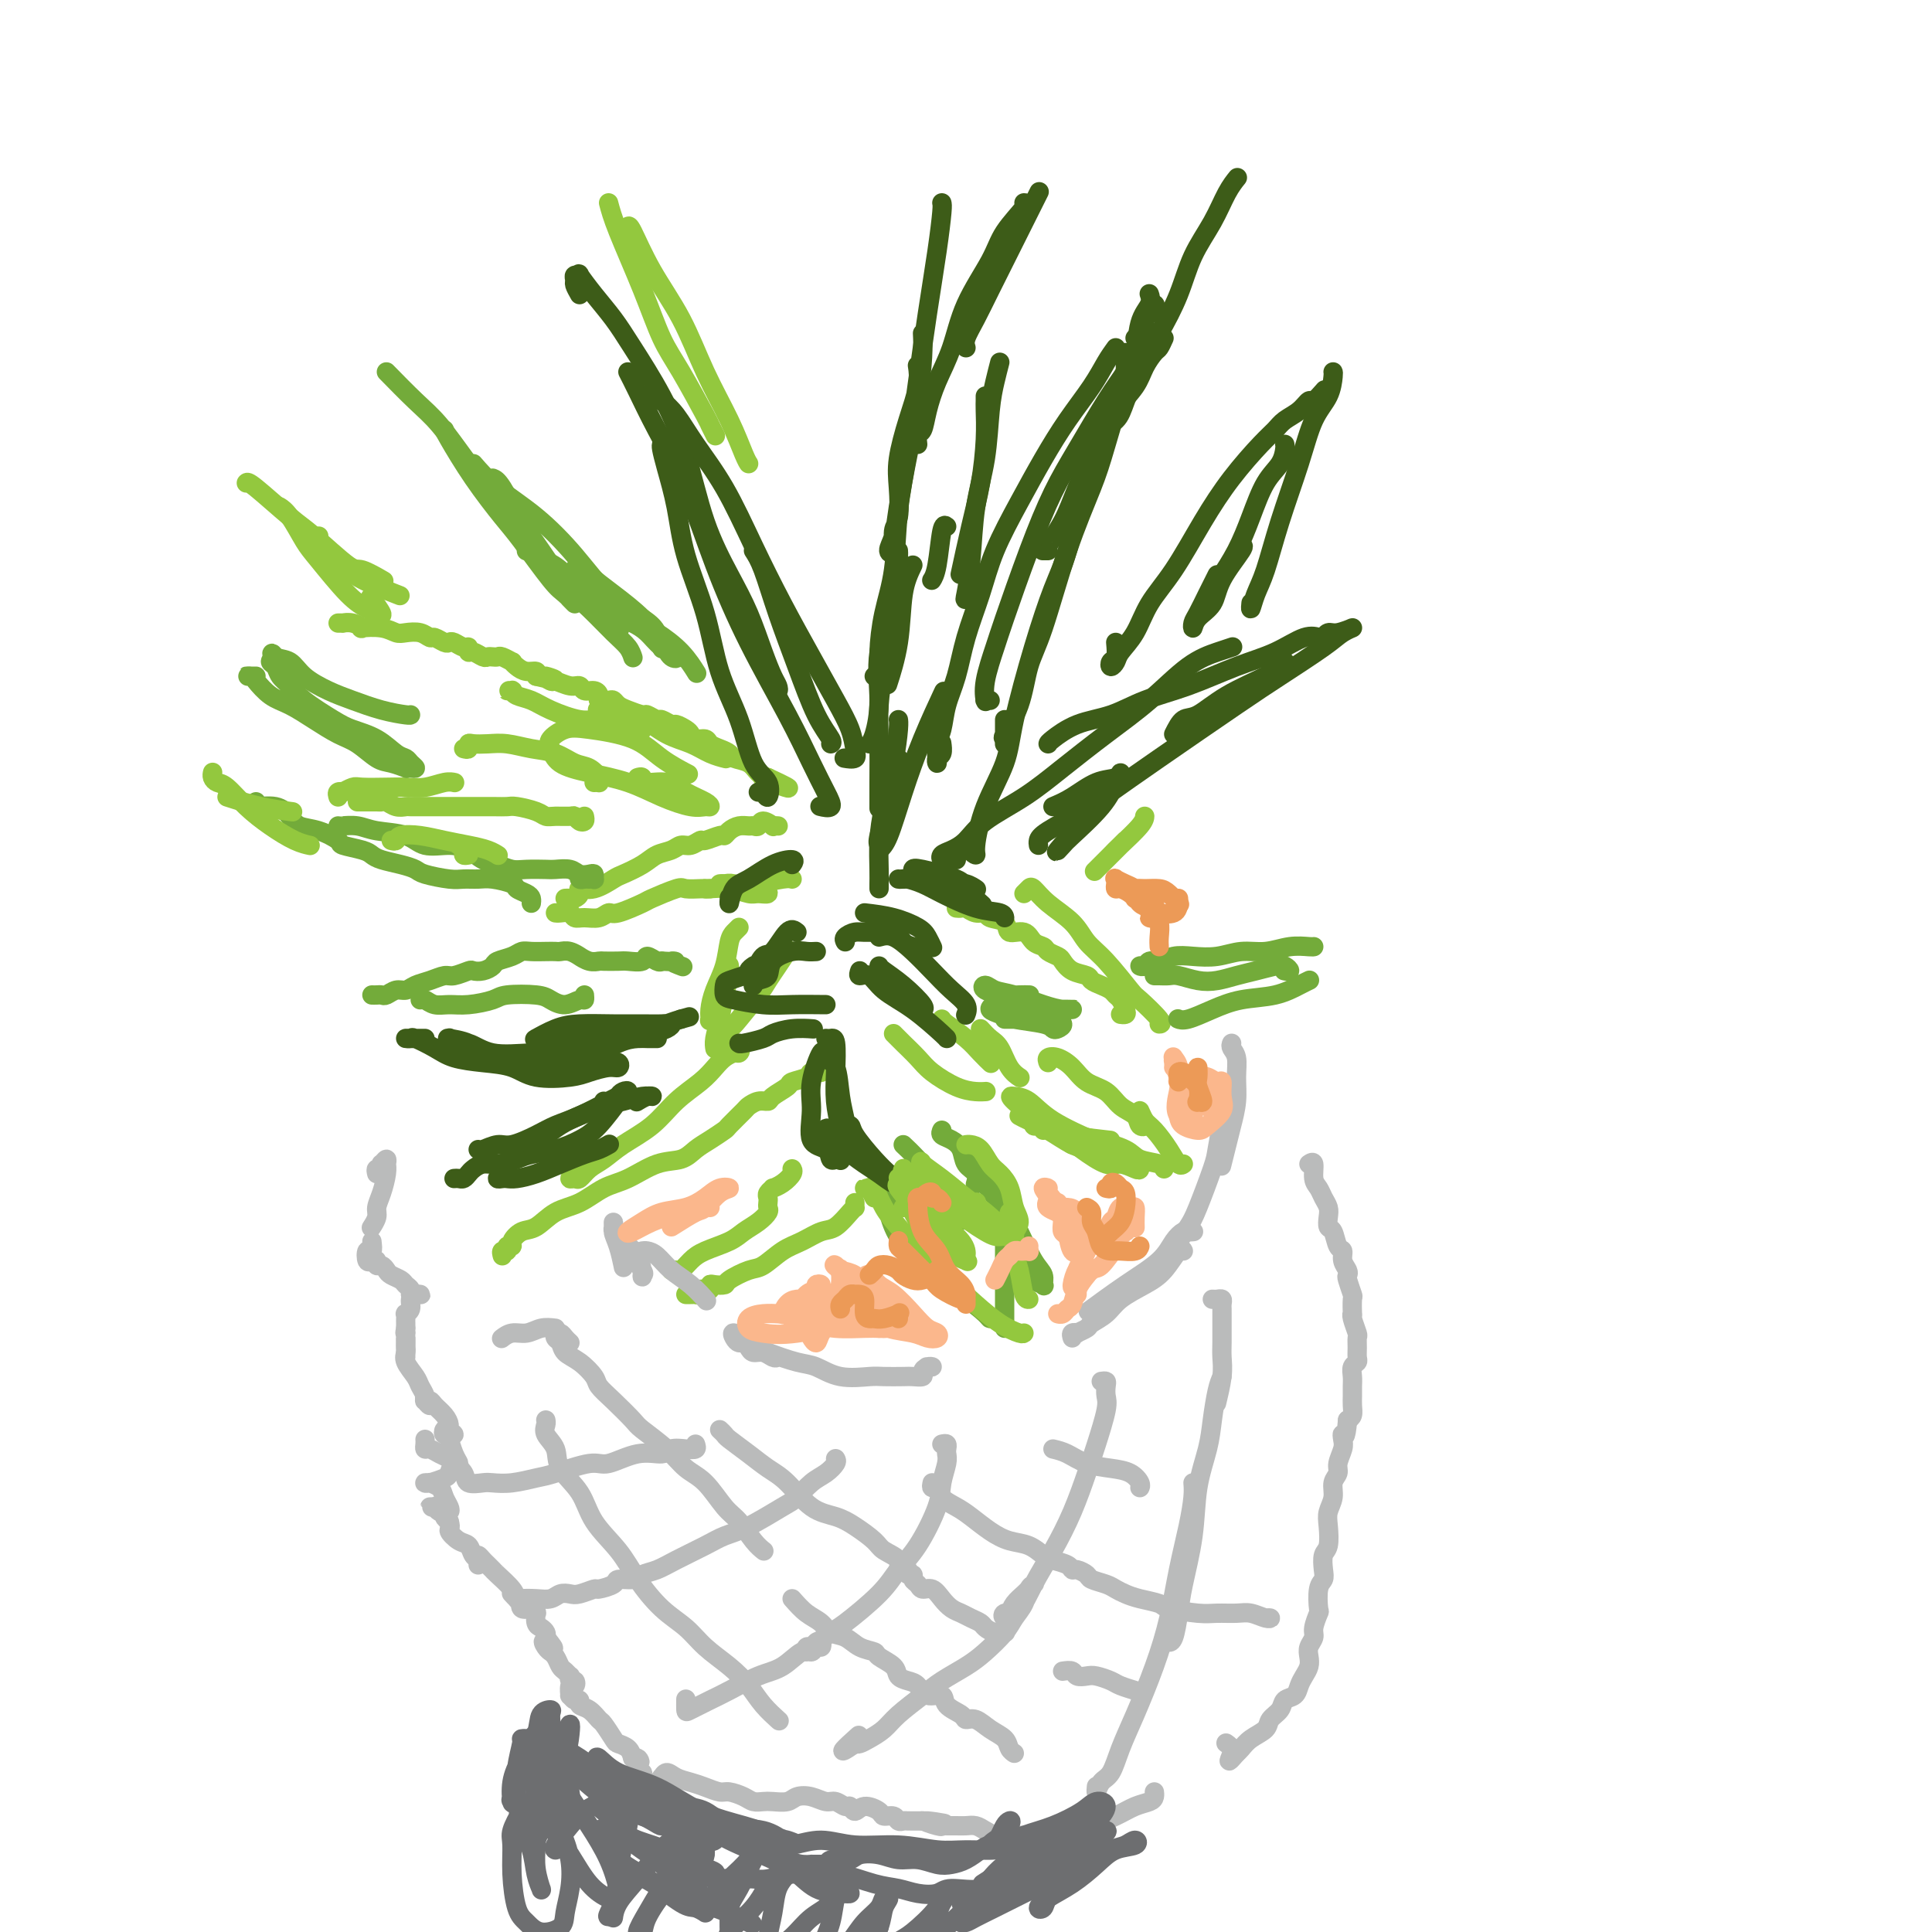 <svg viewBox='0 0 400 400' version='1.1' xmlns='http://www.w3.org/2000/svg' xmlns:xlink='http://www.w3.org/1999/xlink'><g fill='none' stroke='#BABBBB' stroke-width='4' stroke-linecap='round' stroke-linejoin='round'><path d='M271,241c0.447,-0.292 0.894,-0.584 1,0c0.106,0.584 -0.129,2.043 0,3c0.129,0.957 0.622,1.413 1,2c0.378,0.587 0.640,1.307 1,2c0.360,0.693 0.817,1.359 1,2c0.183,0.641 0.092,1.256 0,2c-0.092,0.744 -0.183,1.617 0,2c0.183,0.383 0.641,0.277 1,1c0.359,0.723 0.618,2.274 1,3c0.382,0.726 0.886,0.626 1,1c0.114,0.374 -0.162,1.222 0,2c0.162,0.778 0.761,1.488 1,2c0.239,0.512 0.116,0.828 0,1c-0.116,0.172 -0.227,0.200 0,1c0.227,0.800 0.792,2.373 1,3c0.208,0.627 0.060,0.308 0,1c-0.060,0.692 -0.030,2.394 0,3c0.030,0.606 0.061,0.116 0,0c-0.061,-0.116 -0.213,0.144 0,1c0.213,0.856 0.790,2.310 1,3c0.210,0.690 0.052,0.618 0,1c-0.052,0.382 0.000,1.219 0,2c-0.000,0.781 -0.053,1.508 0,2c0.053,0.492 0.210,0.751 0,1c-0.210,0.249 -0.789,0.489 -1,1c-0.211,0.511 -0.056,1.292 0,2c0.056,0.708 0.012,1.342 0,2c-0.012,0.658 0.007,1.341 0,2c-0.007,0.659 -0.040,1.293 0,2c0.040,0.707 0.154,1.488 0,2c-0.154,0.512 -0.577,0.756 -1,1'/><path d='M279,294c-0.377,4.662 -0.818,3.318 -1,3c-0.182,-0.318 -0.105,0.389 0,1c0.105,0.611 0.239,1.125 0,2c-0.239,0.875 -0.852,2.110 -1,3c-0.148,0.890 0.170,1.433 0,2c-0.170,0.567 -0.829,1.157 -1,2c-0.171,0.843 0.147,1.940 0,3c-0.147,1.060 -0.758,2.083 -1,3c-0.242,0.917 -0.117,1.727 0,3c0.117,1.273 0.224,3.010 0,4c-0.224,0.990 -0.778,1.233 -1,2c-0.222,0.767 -0.111,2.059 0,3c0.111,0.941 0.222,1.530 0,2c-0.222,0.470 -0.776,0.822 -1,2c-0.224,1.178 -0.116,3.183 0,4c0.116,0.817 0.241,0.445 0,1c-0.241,0.555 -0.848,2.035 -1,3c-0.152,0.965 0.153,1.413 0,2c-0.153,0.587 -0.762,1.312 -1,2c-0.238,0.688 -0.104,1.340 0,2c0.104,0.660 0.179,1.328 0,2c-0.179,0.672 -0.610,1.349 -1,2c-0.390,0.651 -0.739,1.277 -1,2c-0.261,0.723 -0.435,1.545 -1,2c-0.565,0.455 -1.520,0.544 -2,1c-0.480,0.456 -0.485,1.278 -1,2c-0.515,0.722 -1.538,1.346 -2,2c-0.462,0.654 -0.361,1.340 -1,2c-0.639,0.660 -2.018,1.293 -3,2c-0.982,0.707 -1.566,1.488 -2,2c-0.434,0.512 -0.717,0.756 -1,1'/><path d='M256,363c-2.488,2.905 -1.208,1.167 -1,0c0.208,-1.167 -0.655,-1.762 -1,-2c-0.345,-0.238 -0.173,-0.119 0,0'/><path d='M255,216c-0.115,0.286 -0.230,0.572 0,1c0.230,0.428 0.805,0.998 1,2c0.195,1.002 0.010,2.437 0,4c-0.010,1.563 0.155,3.253 0,5c-0.155,1.747 -0.629,3.551 -1,5c-0.371,1.449 -0.638,2.544 -1,4c-0.362,1.456 -0.818,3.273 -1,4c-0.182,0.727 -0.091,0.363 0,0'/><path d='M254,231c-0.319,0.342 -0.637,0.685 -1,2c-0.363,1.315 -0.770,3.603 -1,5c-0.230,1.397 -0.283,1.902 -1,4c-0.717,2.098 -2.100,5.789 -3,8c-0.900,2.211 -1.319,2.941 -2,4c-0.681,1.059 -1.623,2.445 -2,3c-0.377,0.555 -0.188,0.277 0,0'/><path d='M222,277c-0.129,-0.416 -0.258,-0.832 0,-1c0.258,-0.168 0.902,-0.089 1,0c0.098,0.089 -0.348,0.187 0,0c0.348,-0.187 1.492,-0.658 2,-1c0.508,-0.342 0.379,-0.554 1,-1c0.621,-0.446 1.991,-1.126 3,-2c1.009,-0.874 1.658,-1.943 3,-3c1.342,-1.057 3.379,-2.101 5,-3c1.621,-0.899 2.826,-1.653 4,-3c1.174,-1.347 2.316,-3.286 3,-4c0.684,-0.714 0.910,-0.204 1,0c0.090,0.204 0.045,0.102 0,0'/><path d='M247,255c0.096,-0.010 0.191,-0.019 0,0c-0.191,0.019 -0.669,0.068 -1,0c-0.331,-0.068 -0.513,-0.252 -1,0c-0.487,0.252 -1.277,0.940 -2,2c-0.723,1.060 -1.379,2.490 -3,4c-1.621,1.510 -4.206,3.099 -7,5c-2.794,1.901 -5.798,4.115 -7,5c-1.202,0.885 -0.601,0.443 0,0'/><path d='M161,281c-0.250,0.119 -0.501,0.238 -1,0c-0.499,-0.238 -1.247,-0.834 -2,-1c-0.753,-0.166 -1.511,0.097 -2,0c-0.489,-0.097 -0.708,-0.553 -1,-1c-0.292,-0.447 -0.658,-0.884 -1,-1c-0.342,-0.116 -0.660,0.090 -1,0c-0.340,-0.090 -0.702,-0.476 -1,-1c-0.298,-0.524 -0.531,-1.186 0,-1c0.531,0.186 1.826,1.220 3,2c1.174,0.780 2.226,1.305 4,2c1.774,0.695 4.269,1.559 6,2c1.731,0.441 2.698,0.458 4,1c1.302,0.542 2.939,1.609 5,2c2.061,0.391 4.546,0.105 6,0c1.454,-0.105 1.877,-0.031 3,0c1.123,0.031 2.944,0.019 4,0c1.056,-0.019 1.345,-0.043 2,0c0.655,0.043 1.674,0.155 2,0c0.326,-0.155 -0.043,-0.578 0,-1c0.043,-0.422 0.496,-0.845 1,-1c0.504,-0.155 1.059,-0.042 1,0c-0.059,0.042 -0.731,0.012 -1,0c-0.269,-0.012 -0.134,-0.006 0,0'/><path d='M127,254c-0.006,-0.520 -0.011,-1.039 0,-1c0.011,0.039 0.039,0.638 0,1c-0.039,0.362 -0.144,0.488 0,1c0.144,0.512 0.536,1.408 1,2c0.464,0.592 0.999,0.878 2,2c1.001,1.122 2.468,3.080 3,4c0.532,0.920 0.130,0.804 0,1c-0.130,0.196 0.013,0.706 0,0c-0.013,-0.706 -0.183,-2.627 -1,-4c-0.817,-1.373 -2.282,-2.199 -3,-3c-0.718,-0.801 -0.690,-1.576 -1,-2c-0.310,-0.424 -0.959,-0.495 -1,0c-0.041,0.495 0.528,1.556 1,3c0.472,1.444 0.849,3.270 1,4c0.151,0.730 0.075,0.365 0,0'/></g>
<g fill='none' stroke='#73AB3A' stroke-width='4' stroke-linecap='round' stroke-linejoin='round'><path d='M188,256c1.250,1.250 2.500,2.500 3,3c0.500,0.500 0.250,0.250 0,0'/><path d='M185,246c-0.423,-0.089 -0.847,-0.178 -1,0c-0.153,0.178 -0.036,0.625 0,1c0.036,0.375 -0.009,0.680 0,1c0.009,0.320 0.072,0.656 0,1c-0.072,0.344 -0.279,0.695 0,2c0.279,1.305 1.045,3.562 2,5c0.955,1.438 2.098,2.056 3,3c0.902,0.944 1.561,2.215 3,4c1.439,1.785 3.657,4.086 5,5c1.343,0.914 1.810,0.441 3,1c1.190,0.559 3.102,2.150 4,3c0.898,0.850 0.780,0.960 1,1c0.220,0.040 0.777,0.012 1,0c0.223,-0.012 0.111,-0.006 0,0'/><path d='M195,234c-0.170,0.349 -0.339,0.698 0,1c0.339,0.302 1.187,0.558 2,1c0.813,0.442 1.591,1.072 2,2c0.409,0.928 0.450,2.156 1,3c0.550,0.844 1.610,1.304 2,2c0.390,0.696 0.112,1.627 0,2c-0.112,0.373 -0.056,0.186 0,0'/><path d='M200,239c0.199,0.398 0.398,0.796 1,1c0.602,0.204 1.606,0.215 2,1c0.394,0.785 0.176,2.346 1,4c0.824,1.654 2.690,3.403 4,5c1.310,1.597 2.066,3.041 3,5c0.934,1.959 2.047,4.432 3,6c0.953,1.568 1.745,2.232 2,3c0.255,0.768 -0.028,1.640 0,2c0.028,0.360 0.368,0.208 0,0c-0.368,-0.208 -1.444,-0.473 -2,-1c-0.556,-0.527 -0.592,-1.317 -1,-2c-0.408,-0.683 -1.187,-1.261 -2,-2c-0.813,-0.739 -1.661,-1.640 -2,-2c-0.339,-0.360 -0.170,-0.180 0,0'/><path d='M208,254c0.000,-0.574 0.000,-1.148 0,-1c0.000,0.148 -0.000,1.019 0,2c0.000,0.981 0.000,2.073 0,3c0.000,0.927 -0.000,1.688 0,3c0.000,1.312 0.000,3.175 0,5c-0.000,1.825 0.000,3.613 0,5c0.000,1.387 0.000,2.373 0,3c0.000,0.627 0.000,0.893 0,1c-0.000,0.107 0.000,0.053 0,0'/></g>
<g fill='none' stroke='#93C83E' stroke-width='4' stroke-linecap='round' stroke-linejoin='round'><path d='M181,248c-0.460,-0.847 -0.920,-1.694 -1,-2c-0.080,-0.306 0.218,-0.070 0,0c-0.218,0.070 -0.954,-0.027 -1,0c-0.046,0.027 0.599,0.176 1,0c0.401,-0.176 0.558,-0.678 1,0c0.442,0.678 1.169,2.537 2,4c0.831,1.463 1.767,2.529 3,4c1.233,1.471 2.765,3.348 4,5c1.235,1.652 2.173,3.080 3,4c0.827,0.920 1.542,1.332 2,2c0.458,0.668 0.659,1.591 1,2c0.341,0.409 0.823,0.302 1,0c0.177,-0.302 0.051,-0.801 0,-1c-0.051,-0.199 -0.025,-0.100 0,0'/><path d='M187,250c0.360,-0.014 0.721,-0.027 1,0c0.279,0.027 0.478,0.096 1,1c0.522,0.904 1.367,2.644 2,4c0.633,1.356 1.056,2.329 2,4c0.944,1.671 2.411,4.041 4,6c1.589,1.959 3.302,3.505 5,5c1.698,1.495 3.383,2.937 5,4c1.617,1.063 3.166,1.748 4,2c0.834,0.252 0.953,0.072 1,0c0.047,-0.072 0.024,-0.036 0,0'/><path d='M200,237c0.245,-0.034 0.489,-0.068 1,0c0.511,0.068 1.288,0.237 2,1c0.712,0.763 1.358,2.119 2,3c0.642,0.881 1.279,1.287 2,2c0.721,0.713 1.528,1.732 2,3c0.472,1.268 0.611,2.783 1,4c0.389,1.217 1.028,2.135 1,3c-0.028,0.865 -0.722,1.676 -1,2c-0.278,0.324 -0.139,0.162 0,0'/><path d='M209,251c-0.120,0.326 -0.240,0.651 0,1c0.240,0.349 0.838,0.720 1,2c0.162,1.280 -0.114,3.467 0,5c0.114,1.533 0.618,2.411 1,4c0.382,1.589 0.641,3.889 1,5c0.359,1.111 0.817,1.032 1,1c0.183,-0.032 0.092,-0.016 0,0'/><path d='M216,234c0.078,-0.413 0.156,-0.826 0,-1c-0.156,-0.174 -0.545,-0.108 -1,0c-0.455,0.108 -0.977,0.258 -1,0c-0.023,-0.258 0.451,-0.923 1,-1c0.549,-0.077 1.171,0.434 2,1c0.829,0.566 1.865,1.189 3,2c1.135,0.811 2.371,1.812 4,3c1.629,1.188 3.652,2.563 5,3c1.348,0.437 2.021,-0.064 3,0c0.979,0.064 2.265,0.695 3,1c0.735,0.305 0.919,0.286 1,0c0.081,-0.286 0.059,-0.837 0,-1c-0.059,-0.163 -0.157,0.062 -1,0c-0.843,-0.062 -2.432,-0.412 -4,-1c-1.568,-0.588 -3.114,-1.415 -4,-2c-0.886,-0.585 -1.112,-0.928 -2,-1c-0.888,-0.072 -2.439,0.127 -3,0c-0.561,-0.127 -0.134,-0.578 0,-1c0.134,-0.422 -0.027,-0.814 0,-1c0.027,-0.186 0.242,-0.166 1,0c0.758,0.166 2.060,0.479 4,1c1.940,0.521 4.520,1.250 6,2c1.480,0.750 1.861,1.521 3,2c1.139,0.479 3.038,0.668 4,1c0.962,0.332 0.989,0.809 1,1c0.011,0.191 0.005,0.095 0,0'/><path d='M217,220c-0.152,-0.384 -0.305,-0.767 0,-1c0.305,-0.233 1.067,-0.315 2,0c0.933,0.315 2.036,1.029 3,2c0.964,0.971 1.788,2.201 3,3c1.212,0.799 2.813,1.168 4,2c1.187,0.832 1.960,2.129 3,3c1.040,0.871 2.345,1.317 3,2c0.655,0.683 0.658,1.603 1,2c0.342,0.397 1.022,0.270 1,0c-0.022,-0.270 -0.747,-0.685 -1,-1c-0.253,-0.315 -0.034,-0.531 0,-1c0.034,-0.469 -0.118,-1.190 0,-1c0.118,0.190 0.505,1.291 1,2c0.495,0.709 1.100,1.027 2,2c0.900,0.973 2.097,2.601 3,4c0.903,1.399 1.512,2.569 2,3c0.488,0.431 0.854,0.123 1,0c0.146,-0.123 0.073,-0.062 0,0'/><path d='M195,211c0.045,0.158 0.089,0.316 1,1c0.911,0.684 2.687,1.895 4,3c1.313,1.105 2.161,2.105 3,3c0.839,0.895 1.668,1.684 2,2c0.332,0.316 0.166,0.158 0,0'/><path d='M203,213c0.663,0.724 1.327,1.448 2,2c0.673,0.552 1.356,0.931 2,2c0.644,1.069 1.250,2.826 2,4c0.750,1.174 1.643,1.764 2,2c0.357,0.236 0.179,0.118 0,0'/><path d='M185,214c0.385,0.382 0.770,0.764 1,1c0.230,0.236 0.306,0.326 1,1c0.694,0.674 2.008,1.932 3,3c0.992,1.068 1.664,1.946 3,3c1.336,1.054 3.338,2.282 5,3c1.662,0.718 2.986,0.924 4,1c1.014,0.076 1.718,0.022 2,0c0.282,-0.022 0.141,-0.011 0,0'/><path d='M177,249c-0.011,0.430 -0.021,0.860 0,1c0.021,0.140 0.074,-0.009 0,0c-0.074,0.009 -0.276,0.175 -1,1c-0.724,0.825 -1.969,2.309 -3,3c-1.031,0.691 -1.849,0.590 -3,1c-1.151,0.410 -2.634,1.332 -4,2c-1.366,0.668 -2.613,1.083 -4,2c-1.387,0.917 -2.914,2.337 -4,3c-1.086,0.663 -1.731,0.569 -3,1c-1.269,0.431 -3.162,1.387 -4,2c-0.838,0.613 -0.621,0.882 -1,1c-0.379,0.118 -1.354,0.084 -2,0c-0.646,-0.084 -0.962,-0.220 -1,0c-0.038,0.220 0.201,0.795 0,1c-0.201,0.205 -0.842,0.041 -1,0c-0.158,-0.041 0.169,0.042 0,0c-0.169,-0.042 -0.833,-0.207 -1,0c-0.167,0.207 0.162,0.788 0,1c-0.162,0.212 -0.814,0.057 -1,0c-0.186,-0.057 0.094,-0.015 0,0c-0.094,0.015 -0.564,0.004 -1,0c-0.436,-0.004 -0.839,-0.001 -1,0c-0.161,0.001 -0.081,0.001 0,0'/><path d='M139,263c0.355,-0.048 0.710,-0.096 1,0c0.290,0.096 0.513,0.335 1,0c0.487,-0.335 1.236,-1.244 2,-2c0.764,-0.756 1.543,-1.358 3,-2c1.457,-0.642 3.592,-1.324 5,-2c1.408,-0.676 2.090,-1.347 3,-2c0.910,-0.653 2.048,-1.288 3,-2c0.952,-0.712 1.718,-1.500 2,-2c0.282,-0.500 0.080,-0.712 0,-1c-0.080,-0.288 -0.037,-0.651 0,-1c0.037,-0.349 0.068,-0.684 0,-1c-0.068,-0.316 -0.235,-0.613 0,-1c0.235,-0.387 0.872,-0.864 1,-1c0.128,-0.136 -0.253,0.068 0,0c0.253,-0.068 1.140,-0.410 2,-1c0.860,-0.590 1.693,-1.428 2,-2c0.307,-0.572 0.088,-0.878 0,-1c-0.088,-0.122 -0.044,-0.061 0,0'/><path d='M104,260c-0.122,-0.454 -0.244,-0.908 0,-1c0.244,-0.092 0.855,0.178 1,0c0.145,-0.178 -0.177,-0.805 0,-1c0.177,-0.195 0.854,0.043 1,0c0.146,-0.043 -0.237,-0.366 0,-1c0.237,-0.634 1.094,-1.577 2,-2c0.906,-0.423 1.861,-0.324 3,-1c1.139,-0.676 2.463,-2.125 4,-3c1.537,-0.875 3.286,-1.175 5,-2c1.714,-0.825 3.393,-2.175 5,-3c1.607,-0.825 3.143,-1.127 5,-2c1.857,-0.873 4.036,-2.318 6,-3c1.964,-0.682 3.714,-0.600 5,-1c1.286,-0.400 2.106,-1.281 3,-2c0.894,-0.719 1.860,-1.278 3,-2c1.140,-0.722 2.455,-1.609 3,-2c0.545,-0.391 0.321,-0.286 1,-1c0.679,-0.714 2.260,-2.246 3,-3c0.740,-0.754 0.640,-0.731 1,-1c0.360,-0.269 1.179,-0.832 2,-1c0.821,-0.168 1.642,0.057 2,0c0.358,-0.057 0.251,-0.397 1,-1c0.749,-0.603 2.353,-1.468 3,-2c0.647,-0.532 0.338,-0.731 1,-1c0.662,-0.269 2.296,-0.608 3,-1c0.704,-0.392 0.477,-0.837 1,-1c0.523,-0.163 1.795,-0.044 2,0c0.205,0.044 -0.656,0.013 -1,0c-0.344,-0.013 -0.172,-0.006 0,0'/><path d='M122,242c-0.330,-0.122 -0.660,-0.243 -1,0c-0.340,0.243 -0.691,0.851 -1,1c-0.309,0.149 -0.575,-0.162 -1,0c-0.425,0.162 -1.009,0.798 -1,1c0.009,0.202 0.611,-0.031 1,0c0.389,0.031 0.564,0.327 1,0c0.436,-0.327 1.133,-1.276 2,-2c0.867,-0.724 1.905,-1.222 3,-2c1.095,-0.778 2.247,-1.836 4,-3c1.753,-1.164 4.108,-2.434 6,-4c1.892,-1.566 3.323,-3.429 5,-5c1.677,-1.571 3.601,-2.851 5,-4c1.399,-1.149 2.272,-2.167 3,-3c0.728,-0.833 1.312,-1.481 2,-2c0.688,-0.519 1.480,-0.910 2,-1c0.520,-0.090 0.766,0.119 1,0c0.234,-0.119 0.454,-0.568 0,-1c-0.454,-0.432 -1.584,-0.847 -2,-1c-0.416,-0.153 -0.119,-0.044 0,0c0.119,0.044 0.059,0.022 0,0'/><path d='M147,184c-0.395,0.004 -0.789,0.008 -1,0c-0.211,-0.008 -0.238,-0.029 -1,0c-0.762,0.029 -2.260,0.107 -3,0c-0.740,-0.107 -0.723,-0.397 -2,0c-1.277,0.397 -3.850,1.483 -5,2c-1.150,0.517 -0.878,0.464 -2,1c-1.122,0.536 -3.638,1.661 -5,2c-1.362,0.339 -1.568,-0.109 -2,0c-0.432,0.109 -1.089,0.775 -2,1c-0.911,0.225 -2.076,0.008 -3,0c-0.924,-0.008 -1.607,0.194 -2,0c-0.393,-0.194 -0.498,-0.784 -1,-1c-0.502,-0.216 -1.403,-0.058 -2,0c-0.597,0.058 -0.892,0.016 -1,0c-0.108,-0.016 -0.029,-0.004 0,0c0.029,0.004 0.008,0.001 0,0c-0.008,-0.001 -0.004,-0.001 0,0'/><path d='M117,186c0.344,-0.021 0.688,-0.042 1,0c0.312,0.042 0.591,0.148 1,0c0.409,-0.148 0.947,-0.550 1,-1c0.053,-0.450 -0.379,-0.949 0,-1c0.379,-0.051 1.571,0.348 3,0c1.429,-0.348 3.097,-1.441 4,-2c0.903,-0.559 1.043,-0.585 2,-1c0.957,-0.415 2.731,-1.220 4,-2c1.269,-0.780 2.032,-1.533 3,-2c0.968,-0.467 2.141,-0.646 3,-1c0.859,-0.354 1.403,-0.883 2,-1c0.597,-0.117 1.245,0.180 2,0c0.755,-0.180 1.616,-0.836 2,-1c0.384,-0.164 0.291,0.162 1,0c0.709,-0.162 2.221,-0.814 3,-1c0.779,-0.186 0.824,0.093 1,0c0.176,-0.093 0.481,-0.560 1,-1c0.519,-0.440 1.251,-0.855 2,-1c0.749,-0.145 1.515,-0.021 2,0c0.485,0.021 0.689,-0.061 1,0c0.311,0.061 0.728,0.265 1,0c0.272,-0.265 0.399,-0.999 1,-1c0.601,-0.001 1.678,0.732 2,1c0.322,0.268 -0.109,0.072 0,0c0.109,-0.072 0.760,-0.019 1,0c0.240,0.019 0.069,0.006 0,0c-0.069,-0.006 -0.034,-0.003 0,0'/><path d='M153,192c-0.326,0.315 -0.651,0.630 -1,1c-0.349,0.370 -0.720,0.796 -1,2c-0.280,1.204 -0.468,3.186 -1,5c-0.532,1.814 -1.407,3.459 -2,5c-0.593,1.541 -0.905,2.976 -1,4c-0.095,1.024 0.026,1.635 0,2c-0.026,0.365 -0.199,0.483 0,0c0.199,-0.483 0.771,-1.567 1,-2c0.229,-0.433 0.114,-0.217 0,0'/><path d='M151,200c-0.024,-0.138 -0.049,-0.276 0,0c0.049,0.276 0.171,0.967 0,2c-0.171,1.033 -0.634,2.407 -1,4c-0.366,1.593 -0.634,3.407 -1,5c-0.366,1.593 -0.829,2.967 -1,4c-0.171,1.033 -0.049,1.724 0,2c0.049,0.276 0.024,0.138 0,0'/><path d='M163,197c0.174,-0.263 0.348,-0.526 0,0c-0.348,0.526 -1.220,1.843 -2,3c-0.780,1.157 -1.470,2.156 -2,3c-0.530,0.844 -0.899,1.533 -2,3c-1.101,1.467 -2.934,3.713 -4,5c-1.066,1.287 -1.364,1.616 -2,2c-0.636,0.384 -1.610,0.824 -2,1c-0.390,0.176 -0.195,0.088 0,0'/><path d='M121,169c0.086,0.392 0.171,0.784 0,1c-0.171,0.216 -0.599,0.255 -1,0c-0.401,-0.255 -0.777,-0.803 -1,-1c-0.223,-0.197 -0.294,-0.042 -1,0c-0.706,0.042 -2.048,-0.027 -3,0c-0.952,0.027 -1.516,0.151 -2,0c-0.484,-0.151 -0.890,-0.576 -2,-1c-1.110,-0.424 -2.926,-0.846 -4,-1c-1.074,-0.154 -1.406,-0.041 -2,0c-0.594,0.041 -1.450,0.011 -3,0c-1.550,-0.011 -3.795,-0.003 -5,0c-1.205,0.003 -1.369,0.001 -2,0c-0.631,-0.001 -1.730,0.001 -3,0c-1.270,-0.001 -2.711,-0.004 -4,0c-1.289,0.004 -2.426,0.015 -3,0c-0.574,-0.015 -0.587,-0.057 -1,0c-0.413,0.057 -1.228,0.211 -2,0c-0.772,-0.211 -1.502,-0.789 -2,-1c-0.498,-0.211 -0.764,-0.057 -1,0c-0.236,0.057 -0.442,0.015 -1,0c-0.558,-0.015 -1.469,-0.004 -2,0c-0.531,0.004 -0.681,0.001 -1,0c-0.319,-0.001 -0.805,-0.000 -1,0c-0.195,0.000 -0.097,0.000 0,0'/><path d='M70,165c-0.128,-0.415 -0.255,-0.829 0,-1c0.255,-0.171 0.893,-0.098 1,0c0.107,0.098 -0.317,0.222 0,0c0.317,-0.222 1.375,-0.791 2,-1c0.625,-0.209 0.818,-0.060 2,0c1.182,0.060 3.354,0.030 5,0c1.646,-0.030 2.767,-0.061 4,0c1.233,0.061 2.578,0.212 4,0c1.422,-0.212 2.921,-0.788 4,-1c1.079,-0.212 1.737,-0.061 2,0c0.263,0.061 0.132,0.030 0,0'/><path d='M70,129c0.465,-0.008 0.930,-0.016 1,0c0.070,0.016 -0.256,0.056 0,0c0.256,-0.056 1.094,-0.207 2,0c0.906,0.207 1.880,0.774 2,1c0.120,0.226 -0.613,0.112 0,0c0.613,-0.112 2.574,-0.222 4,0c1.426,0.222 2.317,0.777 3,1c0.683,0.223 1.156,0.116 2,0c0.844,-0.116 2.058,-0.241 3,0c0.942,0.241 1.614,0.848 2,1c0.386,0.152 0.488,-0.151 1,0c0.512,0.151 1.433,0.757 2,1c0.567,0.243 0.778,0.122 1,0c0.222,-0.122 0.454,-0.244 1,0c0.546,0.244 1.407,0.854 2,1c0.593,0.146 0.918,-0.171 1,0c0.082,0.171 -0.080,0.830 0,1c0.080,0.170 0.403,-0.150 1,0c0.597,0.150 1.468,0.771 2,1c0.532,0.229 0.725,0.065 1,0c0.275,-0.065 0.633,-0.032 1,0c0.367,0.032 0.742,0.064 1,0c0.258,-0.064 0.400,-0.223 1,0c0.600,0.223 1.657,0.830 2,1c0.343,0.170 -0.027,-0.095 0,0c0.027,0.095 0.450,0.551 1,1c0.550,0.449 1.225,0.890 2,1c0.775,0.110 1.650,-0.111 2,0c0.350,0.111 0.175,0.556 0,1'/><path d='M111,140c6.740,1.636 3.091,0.227 2,0c-1.091,-0.227 0.375,0.728 1,1c0.625,0.272 0.408,-0.138 1,0c0.592,0.138 1.991,0.824 3,1c1.009,0.176 1.628,-0.159 2,0c0.372,0.159 0.499,0.813 1,1c0.501,0.187 1.377,-0.094 2,0c0.623,0.094 0.993,0.564 1,1c0.007,0.436 -0.347,0.837 0,1c0.347,0.163 1.396,0.086 2,0c0.604,-0.086 0.762,-0.182 1,0c0.238,0.182 0.554,0.641 1,1c0.446,0.359 1.021,0.617 2,1c0.979,0.383 2.360,0.891 3,1c0.640,0.109 0.538,-0.182 1,0c0.462,0.182 1.490,0.836 2,1c0.510,0.164 0.504,-0.164 1,0c0.496,0.164 1.494,0.818 2,1c0.506,0.182 0.521,-0.110 1,0c0.479,0.110 1.423,0.621 2,1c0.577,0.379 0.787,0.626 1,1c0.213,0.374 0.428,0.874 1,1c0.572,0.126 1.499,-0.121 2,0c0.501,0.121 0.575,0.609 1,1c0.425,0.391 1.202,0.686 2,1c0.798,0.314 1.617,0.648 2,1c0.383,0.352 0.329,0.723 1,1c0.671,0.277 2.065,0.459 3,1c0.935,0.541 1.410,1.440 2,2c0.590,0.560 1.295,0.780 2,1'/><path d='M159,161c7.697,3.536 2.939,1.876 1,1c-1.939,-0.876 -1.061,-0.967 -1,-1c0.061,-0.033 -0.697,-0.010 -1,0c-0.303,0.010 -0.152,0.005 0,0'/><path d='M106,143c0.144,0.002 0.289,0.004 0,0c-0.289,-0.004 -1.011,-0.013 -1,0c0.011,0.013 0.755,0.047 1,0c0.245,-0.047 -0.009,-0.177 0,0c0.009,0.177 0.283,0.659 1,1c0.717,0.341 1.879,0.539 3,1c1.121,0.461 2.202,1.185 4,2c1.798,0.815 4.315,1.722 6,2c1.685,0.278 2.540,-0.073 4,0c1.460,0.073 3.526,0.569 5,1c1.474,0.431 2.356,0.795 3,1c0.644,0.205 1.049,0.251 1,0c-0.049,-0.251 -0.552,-0.798 -1,-1c-0.448,-0.202 -0.842,-0.058 -1,0c-0.158,0.058 -0.079,0.029 0,0'/><path d='M124,148c-0.024,-0.430 -0.048,-0.860 0,-1c0.048,-0.140 0.167,0.011 0,0c-0.167,-0.011 -0.621,-0.183 0,0c0.621,0.183 2.318,0.721 4,1c1.682,0.279 3.348,0.299 5,1c1.652,0.701 3.291,2.083 5,3c1.709,0.917 3.489,1.370 5,2c1.511,0.630 2.753,1.439 4,2c1.247,0.561 2.499,0.875 3,1c0.501,0.125 0.250,0.063 0,0'/><path d='M198,188c0.354,0.032 0.709,0.065 1,0c0.291,-0.065 0.520,-0.226 1,0c0.480,0.226 1.212,0.839 2,1c0.788,0.161 1.633,-0.130 2,0c0.367,0.130 0.258,0.683 1,1c0.742,0.317 2.335,0.400 3,1c0.665,0.600 0.401,1.719 1,2c0.599,0.281 2.062,-0.275 3,0c0.938,0.275 1.350,1.382 2,2c0.650,0.618 1.538,0.747 2,1c0.462,0.253 0.499,0.631 1,1c0.501,0.369 1.467,0.729 2,1c0.533,0.271 0.632,0.454 1,1c0.368,0.546 1.005,1.456 2,2c0.995,0.544 2.346,0.723 3,1c0.654,0.277 0.609,0.650 1,1c0.391,0.350 1.219,0.675 2,1c0.781,0.325 1.517,0.651 2,1c0.483,0.349 0.714,0.720 1,1c0.286,0.280 0.626,0.467 1,1c0.374,0.533 0.781,1.411 1,2c0.219,0.589 0.251,0.889 0,1c-0.251,0.111 -0.786,0.032 -1,0c-0.214,-0.032 -0.107,-0.016 0,0'/><path d='M212,185c0.365,-0.357 0.729,-0.714 1,-1c0.271,-0.286 0.447,-0.502 1,0c0.553,0.502 1.483,1.722 3,3c1.517,1.278 3.622,2.616 5,4c1.378,1.384 2.031,2.816 3,4c0.969,1.184 2.256,2.121 4,4c1.744,1.879 3.945,4.700 5,6c1.055,1.300 0.963,1.081 2,2c1.037,0.919 3.202,2.978 4,4c0.798,1.022 0.228,1.006 0,1c-0.228,-0.006 -0.114,-0.003 0,0'/><path d='M96,155c0.435,0.113 0.870,0.225 1,0c0.130,-0.225 -0.045,-0.789 0,-1c0.045,-0.211 0.311,-0.069 1,0c0.689,0.069 1.801,0.064 3,0c1.199,-0.064 2.484,-0.187 4,0c1.516,0.187 3.261,0.684 5,1c1.739,0.316 3.471,0.453 5,1c1.529,0.547 2.856,1.506 4,2c1.144,0.494 2.107,0.525 3,1c0.893,0.475 1.717,1.395 2,2c0.283,0.605 0.024,0.894 0,1c-0.024,0.106 0.186,0.029 0,0c-0.186,-0.029 -0.767,-0.008 -1,0c-0.233,0.008 -0.116,0.004 0,0'/><path d='M146,184c0.080,0.031 0.159,0.062 1,0c0.841,-0.062 2.443,-0.217 4,0c1.557,0.217 3.068,0.805 4,1c0.932,0.195 1.284,-0.004 2,0c0.716,0.004 1.797,0.211 2,0c0.203,-0.211 -0.472,-0.841 -1,-1c-0.528,-0.159 -0.908,0.153 -2,0c-1.092,-0.153 -2.896,-0.772 -4,-1c-1.104,-0.228 -1.508,-0.065 -2,0c-0.492,0.065 -1.070,0.031 -1,0c0.070,-0.031 0.790,-0.061 2,0c1.210,0.061 2.912,0.212 5,0c2.088,-0.212 4.562,-0.788 6,-1c1.438,-0.212 1.839,-0.061 2,0c0.161,0.061 0.080,0.030 0,0'/></g>
<g fill='none' stroke='#73AB3A' stroke-width='4' stroke-linecap='round' stroke-linejoin='round'><path d='M77,206c0.327,0.009 0.654,0.017 1,0c0.346,-0.017 0.711,-0.060 1,0c0.289,0.060 0.503,0.224 1,0c0.497,-0.224 1.278,-0.835 2,-1c0.722,-0.165 1.385,0.114 2,0c0.615,-0.114 1.181,-0.623 2,-1c0.819,-0.377 1.892,-0.623 3,-1c1.108,-0.377 2.250,-0.885 3,-1c0.750,-0.115 1.108,0.162 2,0c0.892,-0.162 2.317,-0.764 3,-1c0.683,-0.236 0.623,-0.104 1,0c0.377,0.104 1.189,0.182 2,0c0.811,-0.182 1.620,-0.623 2,-1c0.380,-0.377 0.332,-0.689 1,-1c0.668,-0.311 2.053,-0.619 3,-1c0.947,-0.381 1.457,-0.834 2,-1c0.543,-0.166 1.117,-0.046 2,0c0.883,0.046 2.073,0.016 3,0c0.927,-0.016 1.592,-0.019 2,0c0.408,0.019 0.560,0.062 1,0c0.440,-0.062 1.169,-0.227 2,0c0.831,0.227 1.765,0.845 2,1c0.235,0.155 -0.228,-0.155 0,0c0.228,0.155 1.148,0.773 2,1c0.852,0.227 1.637,0.062 2,0c0.363,-0.062 0.306,-0.021 1,0c0.694,0.021 2.140,0.023 3,0c0.860,-0.023 1.134,-0.073 2,0c0.866,0.073 2.325,0.267 3,0c0.675,-0.267 0.566,-0.995 1,-1c0.434,-0.005 1.410,0.713 2,1c0.590,0.287 0.795,0.144 1,0'/><path d='M137,199c4.512,0.250 2.292,-0.125 2,0c-0.292,0.125 1.345,0.750 2,1c0.655,0.250 0.327,0.125 0,0'/><path d='M87,207c0.265,-0.115 0.529,-0.230 1,0c0.471,0.230 1.147,0.804 2,1c0.853,0.196 1.881,0.013 3,0c1.119,-0.013 2.330,0.142 4,0c1.670,-0.142 3.801,-0.583 5,-1c1.199,-0.417 1.466,-0.809 3,-1c1.534,-0.191 4.334,-0.180 6,0c1.666,0.180 2.198,0.528 3,1c0.802,0.472 1.875,1.069 3,1c1.125,-0.069 2.301,-0.802 3,-1c0.699,-0.198 0.919,0.139 1,0c0.081,-0.139 0.023,-0.754 0,-1c-0.023,-0.246 -0.012,-0.123 0,0'/><path d='M53,166c-0.372,0.468 -0.744,0.936 0,1c0.744,0.064 2.603,-0.277 4,0c1.397,0.277 2.332,1.174 3,2c0.668,0.826 1.068,1.583 2,2c0.932,0.417 2.396,0.493 4,1c1.604,0.507 3.348,1.445 4,2c0.652,0.555 0.211,0.726 1,1c0.789,0.274 2.806,0.651 4,1c1.194,0.349 1.563,0.671 2,1c0.437,0.329 0.943,0.666 2,1c1.057,0.334 2.667,0.664 4,1c1.333,0.336 2.391,0.679 3,1c0.609,0.321 0.769,0.621 2,1c1.231,0.379 3.532,0.837 5,1c1.468,0.163 2.105,0.033 3,0c0.895,-0.033 2.050,0.033 3,0c0.950,-0.033 1.694,-0.164 3,0c1.306,0.164 3.173,0.622 4,1c0.827,0.378 0.614,0.676 1,1c0.386,0.324 1.372,0.675 2,1c0.628,0.325 0.900,0.626 1,1c0.100,0.374 0.029,0.821 0,1c-0.029,0.179 -0.014,0.089 0,0'/><path d='M70,171c0.493,-0.007 0.985,-0.014 1,0c0.015,0.014 -0.448,0.050 0,0c0.448,-0.050 1.806,-0.186 3,0c1.194,0.186 2.224,0.693 4,1c1.776,0.307 4.299,0.415 6,1c1.701,0.585 2.580,1.648 4,2c1.420,0.352 3.381,-0.007 5,0c1.619,0.007 2.897,0.380 4,1c1.103,0.620 2.033,1.487 3,2c0.967,0.513 1.973,0.674 3,1c1.027,0.326 2.075,0.818 3,1c0.925,0.182 1.728,0.052 3,0c1.272,-0.052 3.013,-0.028 4,0c0.987,0.028 1.221,0.059 2,0c0.779,-0.059 2.103,-0.208 3,0c0.897,0.208 1.365,0.774 2,1c0.635,0.226 1.435,0.113 2,0c0.565,-0.113 0.895,-0.227 1,0c0.105,0.227 -0.014,0.794 0,1c0.014,0.206 0.161,0.052 0,0c-0.161,-0.052 -0.632,-0.000 -1,0c-0.368,0.000 -0.635,-0.052 -1,0c-0.365,0.052 -0.829,0.206 -1,0c-0.171,-0.206 -0.049,-0.773 0,-1c0.049,-0.227 0.024,-0.113 0,0'/><path d='M53,140c-0.282,-0.002 -0.565,-0.005 -1,0c-0.435,0.005 -1.023,0.017 -1,0c0.023,-0.017 0.658,-0.063 1,0c0.342,0.063 0.391,0.233 1,1c0.609,0.767 1.779,2.129 3,3c1.221,0.871 2.494,1.249 4,2c1.506,0.751 3.245,1.875 5,3c1.755,1.125 3.525,2.253 5,3c1.475,0.747 2.653,1.114 4,2c1.347,0.886 2.861,2.290 4,3c1.139,0.710 1.903,0.727 3,1c1.097,0.273 2.525,0.802 3,1c0.475,0.198 -0.005,0.064 0,0c0.005,-0.064 0.494,-0.057 1,0c0.506,0.057 1.029,0.163 1,0c-0.029,-0.163 -0.609,-0.596 -1,-1c-0.391,-0.404 -0.594,-0.778 -1,-1c-0.406,-0.222 -1.015,-0.293 -2,-1c-0.985,-0.707 -2.347,-2.052 -4,-3c-1.653,-0.948 -3.599,-1.500 -5,-2c-1.401,-0.500 -2.259,-0.950 -4,-2c-1.741,-1.050 -4.366,-2.701 -6,-4c-1.634,-1.299 -2.278,-2.246 -3,-3c-0.722,-0.754 -1.524,-1.316 -2,-2c-0.476,-0.684 -0.628,-1.492 -1,-2c-0.372,-0.508 -0.963,-0.717 -1,-1c-0.037,-0.283 0.482,-0.642 1,-1'/><path d='M57,136c-1.079,-1.415 -0.776,-0.454 0,0c0.776,0.454 2.026,0.401 3,1c0.974,0.599 1.673,1.849 3,3c1.327,1.151 3.284,2.203 5,3c1.716,0.797 3.192,1.338 5,2c1.808,0.662 3.949,1.446 6,2c2.051,0.554 4.014,0.880 5,1c0.986,0.120 0.996,0.034 1,0c0.004,-0.034 0.002,-0.017 0,0'/><path d='M239,202c0.231,-0.008 0.462,-0.015 1,0c0.538,0.015 1.382,0.054 2,0c0.618,-0.054 1.011,-0.199 2,0c0.989,0.199 2.576,0.743 4,1c1.424,0.257 2.685,0.225 4,0c1.315,-0.225 2.683,-0.645 4,-1c1.317,-0.355 2.584,-0.645 4,-1c1.416,-0.355 2.982,-0.775 4,-1c1.018,-0.225 1.489,-0.256 2,0c0.511,0.256 1.061,0.800 1,1c-0.061,0.200 -0.732,0.057 -1,0c-0.268,-0.057 -0.134,-0.029 0,0'/><path d='M237,200c-0.517,-0.032 -1.034,-0.065 -1,0c0.034,0.065 0.619,0.227 1,0c0.381,-0.227 0.558,-0.844 1,-1c0.442,-0.156 1.149,0.150 2,0c0.851,-0.150 1.847,-0.757 3,-1c1.153,-0.243 2.464,-0.121 4,0c1.536,0.121 3.298,0.243 5,0c1.702,-0.243 3.346,-0.850 5,-1c1.654,-0.150 3.319,0.156 5,0c1.681,-0.156 3.378,-0.774 5,-1c1.622,-0.226 3.167,-0.061 4,0c0.833,0.061 0.952,0.017 1,0c0.048,-0.017 0.024,-0.009 0,0'/><path d='M244,211c-0.111,-0.046 -0.222,-0.091 0,0c0.222,0.091 0.776,0.319 2,0c1.224,-0.319 3.116,-1.185 5,-2c1.884,-0.815 3.759,-1.577 6,-2c2.241,-0.423 4.848,-0.505 7,-1c2.152,-0.495 3.849,-1.402 5,-2c1.151,-0.598 1.758,-0.885 2,-1c0.242,-0.115 0.121,-0.057 0,0'/><path d='M208,211c0.154,0.002 0.309,0.003 1,0c0.691,-0.003 1.920,-0.011 3,0c1.080,0.011 2.013,0.042 3,0c0.987,-0.042 2.028,-0.158 3,0c0.972,0.158 1.876,0.589 2,1c0.124,0.411 -0.532,0.801 -1,1c-0.468,0.199 -0.746,0.208 -1,0c-0.254,-0.208 -0.482,-0.634 -2,-1c-1.518,-0.366 -4.326,-0.674 -6,-1c-1.674,-0.326 -2.214,-0.672 -3,-1c-0.786,-0.328 -1.816,-0.638 -2,-1c-0.184,-0.362 0.480,-0.776 1,-1c0.520,-0.224 0.897,-0.256 2,0c1.103,0.256 2.932,0.801 5,1c2.068,0.199 4.376,0.051 6,0c1.624,-0.051 2.563,-0.007 3,0c0.437,0.007 0.370,-0.025 0,0c-0.370,0.025 -1.044,0.107 -2,0c-0.956,-0.107 -2.193,-0.404 -4,-1c-1.807,-0.596 -4.184,-1.490 -6,-2c-1.816,-0.510 -3.069,-0.634 -4,-1c-0.931,-0.366 -1.538,-0.974 -2,-1c-0.462,-0.026 -0.778,0.529 0,1c0.778,0.471 2.652,0.858 4,1c1.348,0.142 2.171,0.038 3,0c0.829,-0.038 1.666,-0.011 2,0c0.334,0.011 0.167,0.005 0,0'/><path d='M187,237c0.821,0.768 1.643,1.536 3,3c1.357,1.464 3.250,3.625 5,6c1.750,2.375 3.357,4.964 4,6c0.643,1.036 0.321,0.518 0,0'/><path d='M98,96c1.407,1.621 2.814,3.242 5,5c2.186,1.758 5.153,3.652 8,6c2.847,2.348 5.576,5.148 8,8c2.424,2.852 4.545,5.756 7,8c2.455,2.244 5.246,3.828 7,5c1.754,1.172 2.472,1.931 3,3c0.528,1.069 0.865,2.448 1,3c0.135,0.552 0.067,0.276 0,0'/><path d='M102,99c0.481,0.186 0.963,0.372 2,2c1.037,1.628 2.630,4.697 4,7c1.370,2.303 2.517,3.838 4,6c1.483,2.162 3.301,4.951 5,7c1.699,2.049 3.278,3.358 5,5c1.722,1.642 3.585,3.615 5,5c1.415,1.385 2.381,2.181 3,3c0.619,0.819 0.891,1.663 1,2c0.109,0.337 0.054,0.169 0,0'/><path d='M80,77c2.100,2.145 4.201,4.289 6,6c1.799,1.711 3.297,2.988 5,5c1.703,2.012 3.609,4.759 6,8c2.391,3.241 5.265,6.974 7,9c1.735,2.026 2.332,2.343 3,3c0.668,0.657 1.408,1.654 2,2c0.592,0.346 1.035,0.041 1,0c-0.035,-0.041 -0.548,0.181 -1,0c-0.452,-0.181 -0.843,-0.766 -1,-1c-0.157,-0.234 -0.078,-0.117 0,0'/><path d='M92,89c0.018,0.157 0.035,0.315 1,2c0.965,1.685 2.877,4.898 5,8c2.123,3.102 4.458,6.094 6,8c1.542,1.906 2.290,2.728 4,5c1.710,2.272 4.381,5.996 6,8c1.619,2.004 2.187,2.290 3,3c0.813,0.710 1.873,1.845 2,2c0.127,0.155 -0.678,-0.670 -1,-1c-0.322,-0.330 -0.161,-0.165 0,0'/><path d='M110,114c-0.603,0.054 -1.207,0.109 -1,0c0.207,-0.109 1.224,-0.381 2,0c0.776,0.381 1.309,1.414 2,2c0.691,0.586 1.538,0.724 3,2c1.462,1.276 3.540,3.690 5,5c1.460,1.310 2.303,1.516 3,2c0.697,0.484 1.249,1.245 2,2c0.751,0.755 1.703,1.505 2,2c0.297,0.495 -0.060,0.736 0,1c0.060,0.264 0.537,0.552 0,0c-0.537,-0.552 -2.089,-1.943 -3,-3c-0.911,-1.057 -1.183,-1.781 -2,-3c-0.817,-1.219 -2.181,-2.932 -3,-4c-0.819,-1.068 -1.094,-1.491 -1,-2c0.094,-0.509 0.557,-1.105 1,-1c0.443,0.105 0.867,0.911 2,2c1.133,1.089 2.975,2.461 5,4c2.025,1.539 4.232,3.245 6,5c1.768,1.755 3.095,3.561 4,5c0.905,1.439 1.386,2.513 2,3c0.614,0.487 1.360,0.389 1,0c-0.360,-0.389 -1.825,-1.068 -3,-2c-1.175,-0.932 -2.059,-2.116 -3,-3c-0.941,-0.884 -1.939,-1.469 -3,-2c-1.061,-0.531 -2.186,-1.007 -2,-1c0.186,0.007 1.682,0.496 3,1c1.318,0.504 2.456,1.022 4,2c1.544,0.978 3.493,2.417 5,4c1.507,1.583 2.574,3.309 3,4c0.426,0.691 0.213,0.345 0,0'/></g>
<g fill='none' stroke='#3D5C18' stroke-width='4' stroke-linecap='round' stroke-linejoin='round'><path d='M94,244c0.335,-0.025 0.670,-0.049 1,0c0.330,0.049 0.657,0.172 1,0c0.343,-0.172 0.704,-0.637 1,-1c0.296,-0.363 0.528,-0.622 1,-1c0.472,-0.378 1.185,-0.874 2,-1c0.815,-0.126 1.733,0.118 3,0c1.267,-0.118 2.883,-0.598 4,-1c1.117,-0.402 1.736,-0.724 3,-1c1.264,-0.276 3.175,-0.504 5,-1c1.825,-0.496 3.565,-1.261 5,-2c1.435,-0.739 2.564,-1.453 4,-3c1.436,-1.547 3.180,-3.928 4,-5c0.820,-1.072 0.717,-0.833 1,-1c0.283,-0.167 0.951,-0.738 1,-1c0.049,-0.262 -0.523,-0.215 -1,0c-0.477,0.215 -0.859,0.596 -1,1c-0.141,0.404 -0.040,0.830 0,1c0.040,0.170 0.020,0.085 0,0'/><path d='M99,238c0.140,0.126 0.280,0.252 1,0c0.720,-0.252 2.020,-0.881 3,-1c0.980,-0.119 1.638,0.273 3,0c1.362,-0.273 3.426,-1.211 5,-2c1.574,-0.789 2.658,-1.428 4,-2c1.342,-0.572 2.941,-1.078 5,-2c2.059,-0.922 4.576,-2.261 6,-3c1.424,-0.739 1.754,-0.878 2,-1c0.246,-0.122 0.406,-0.229 0,0c-0.406,0.229 -1.379,0.792 -2,1c-0.621,0.208 -0.892,0.059 -1,0c-0.108,-0.059 -0.054,-0.030 0,0'/><path d='M111,236c0.377,-0.471 0.754,-0.942 1,-1c0.246,-0.058 0.361,0.297 1,0c0.639,-0.297 1.802,-1.246 3,-2c1.198,-0.754 2.430,-1.312 4,-2c1.570,-0.688 3.477,-1.506 5,-2c1.523,-0.494 2.664,-0.665 4,-1c1.336,-0.335 2.869,-0.836 4,-1c1.131,-0.164 1.860,0.008 2,0c0.140,-0.008 -0.308,-0.194 -1,0c-0.692,0.194 -1.626,0.770 -2,1c-0.374,0.230 -0.187,0.115 0,0'/><path d='M104,243c-0.515,0.421 -1.031,0.843 -1,1c0.031,0.157 0.607,0.051 1,0c0.393,-0.051 0.601,-0.045 1,0c0.399,0.045 0.988,0.128 2,0c1.012,-0.128 2.447,-0.469 4,-1c1.553,-0.531 3.225,-1.253 5,-2c1.775,-0.747 3.652,-1.521 5,-2c1.348,-0.479 2.165,-0.665 3,-1c0.835,-0.335 1.686,-0.821 2,-1c0.314,-0.179 0.090,-0.051 0,0c-0.090,0.051 -0.045,0.026 0,0'/><path d='M88,215c-0.234,-0.001 -0.469,-0.002 -1,0c-0.531,0.002 -1.360,0.006 -2,0c-0.640,-0.006 -1.093,-0.023 -1,0c0.093,0.023 0.732,0.086 1,0c0.268,-0.086 0.164,-0.323 1,0c0.836,0.323 2.611,1.204 4,2c1.389,0.796 2.392,1.506 4,2c1.608,0.494 3.822,0.771 6,1c2.178,0.229 4.320,0.411 6,1c1.680,0.589 2.898,1.584 5,2c2.102,0.416 5.087,0.251 7,0c1.913,-0.251 2.755,-0.590 4,-1c1.245,-0.410 2.895,-0.891 4,-1c1.105,-0.109 1.667,0.153 2,0c0.333,-0.153 0.437,-0.720 0,-1c-0.437,-0.280 -1.414,-0.274 -2,0c-0.586,0.274 -0.781,0.816 -2,1c-1.219,0.184 -3.460,0.009 -5,0c-1.540,-0.009 -2.378,0.149 -4,0c-1.622,-0.149 -4.029,-0.604 -6,-1c-1.971,-0.396 -3.505,-0.733 -5,-1c-1.495,-0.267 -2.951,-0.465 -4,-1c-1.049,-0.535 -1.691,-1.407 -3,-2c-1.309,-0.593 -3.285,-0.907 -4,-1c-0.715,-0.093 -0.169,0.035 0,0c0.169,-0.035 -0.040,-0.234 0,0c0.040,0.234 0.328,0.900 1,1c0.672,0.100 1.726,-0.365 3,0c1.274,0.365 2.766,1.560 5,2c2.234,0.440 5.210,0.126 8,0c2.790,-0.126 5.395,-0.063 8,0'/><path d='M118,218c5.932,0.072 8.263,-1.249 10,-2c1.737,-0.751 2.882,-0.934 4,-1c1.118,-0.066 2.210,-0.017 3,0c0.790,0.017 1.278,0.001 1,0c-0.278,-0.001 -1.322,0.013 -2,0c-0.678,-0.013 -0.989,-0.052 -2,0c-1.011,0.052 -2.720,0.196 -4,0c-1.280,-0.196 -2.129,-0.732 -3,-1c-0.871,-0.268 -1.764,-0.268 -3,0c-1.236,0.268 -2.814,0.803 -4,1c-1.186,0.197 -1.981,0.054 -3,0c-1.019,-0.054 -2.261,-0.021 -3,0c-0.739,0.021 -0.973,0.030 -1,0c-0.027,-0.030 0.154,-0.099 0,0c-0.154,0.099 -0.642,0.366 0,0c0.642,-0.366 2.416,-1.366 4,-2c1.584,-0.634 2.979,-0.903 5,-1c2.021,-0.097 4.670,-0.023 7,0c2.330,0.023 4.343,-0.005 6,0c1.657,0.005 2.959,0.044 4,0c1.041,-0.044 1.822,-0.171 2,0c0.178,0.171 -0.248,0.639 -1,1c-0.752,0.361 -1.831,0.615 -3,1c-1.169,0.385 -2.430,0.902 -4,1c-1.570,0.098 -3.451,-0.225 -5,0c-1.549,0.225 -2.767,0.996 -3,1c-0.233,0.004 0.518,-0.759 1,-1c0.482,-0.241 0.696,0.038 2,0c1.304,-0.038 3.697,-0.395 6,-1c2.303,-0.605 4.515,-1.459 6,-2c1.485,-0.541 2.242,-0.771 3,-1'/><path d='M141,211c3.000,-0.833 1.500,-0.417 0,0'/><path d='M198,178c-0.743,-0.025 -1.486,-0.050 -2,0c-0.514,0.050 -0.798,0.174 -1,0c-0.202,-0.174 -0.321,-0.646 0,-1c0.321,-0.354 1.082,-0.592 2,-1c0.918,-0.408 1.992,-0.988 3,-2c1.008,-1.012 1.950,-2.455 4,-4c2.050,-1.545 5.208,-3.190 8,-5c2.792,-1.810 5.219,-3.784 8,-6c2.781,-2.216 5.915,-4.675 9,-7c3.085,-2.325 6.119,-4.518 9,-7c2.881,-2.482 5.607,-5.253 8,-7c2.393,-1.747 4.452,-2.470 6,-3c1.548,-0.530 2.585,-0.866 3,-1c0.415,-0.134 0.207,-0.067 0,0'/><path d='M217,154c0.027,-0.124 0.053,-0.247 1,-1c0.947,-0.753 2.813,-2.134 5,-3c2.187,-0.866 4.694,-1.217 7,-2c2.306,-0.783 4.409,-1.997 7,-3c2.591,-1.003 5.668,-1.796 9,-3c3.332,-1.204 6.918,-2.820 10,-4c3.082,-1.180 5.661,-1.925 8,-3c2.339,-1.075 4.437,-2.482 6,-3c1.563,-0.518 2.589,-0.148 3,0c0.411,0.148 0.205,0.074 0,0'/><path d='M215,175c-0.049,-0.295 -0.099,-0.589 0,-1c0.099,-0.411 0.345,-0.938 2,-2c1.655,-1.062 4.717,-2.658 7,-4c2.283,-1.342 3.787,-2.428 6,-4c2.213,-1.572 5.134,-3.629 10,-7c4.866,-3.371 11.678,-8.057 16,-11c4.322,-2.943 6.154,-4.144 9,-6c2.846,-1.856 6.707,-4.369 9,-6c2.293,-1.631 3.017,-2.381 4,-3c0.983,-0.619 2.225,-1.108 2,-1c-0.225,0.108 -1.916,0.812 -3,1c-1.084,0.188 -1.561,-0.142 -2,0c-0.439,0.142 -0.840,0.755 -1,1c-0.160,0.245 -0.080,0.123 0,0'/><path d='M243,152c0.628,-1.247 1.257,-2.494 2,-3c0.743,-0.506 1.602,-0.269 3,-1c1.398,-0.731 3.335,-2.428 6,-4c2.665,-1.572 6.059,-3.020 8,-4c1.941,-0.980 2.429,-1.492 3,-2c0.571,-0.508 1.225,-1.012 1,-1c-0.225,0.012 -1.330,0.542 -2,1c-0.670,0.458 -0.906,0.845 -1,1c-0.094,0.155 -0.047,0.077 0,0'/><path d='M218,167c1.236,-0.525 2.473,-1.051 4,-2c1.527,-0.949 3.346,-2.322 5,-3c1.654,-0.678 3.144,-0.662 4,-1c0.856,-0.338 1.079,-1.032 1,-1c-0.079,0.032 -0.460,0.788 -1,2c-0.540,1.212 -1.238,2.879 -3,5c-1.762,2.121 -4.588,4.694 -6,6c-1.412,1.306 -1.412,1.344 -2,2c-0.588,0.656 -1.766,1.928 -1,1c0.766,-0.928 3.475,-4.058 5,-6c1.525,-1.942 1.864,-2.698 2,-3c0.136,-0.302 0.068,-0.151 0,0'/><path d='M231,133c0.106,1.190 0.212,2.381 0,3c-0.212,0.619 -0.741,0.667 -1,1c-0.259,0.333 -0.248,0.951 0,1c0.248,0.049 0.732,-0.471 1,-1c0.268,-0.529 0.321,-1.068 1,-2c0.679,-0.932 1.985,-2.256 3,-4c1.015,-1.744 1.738,-3.909 3,-6c1.262,-2.091 3.062,-4.107 5,-7c1.938,-2.893 4.013,-6.662 6,-10c1.987,-3.338 3.887,-6.245 6,-9c2.113,-2.755 4.440,-5.359 6,-7c1.560,-1.641 2.353,-2.318 3,-3c0.647,-0.682 1.147,-1.367 2,-2c0.853,-0.633 2.057,-1.214 3,-2c0.943,-0.786 1.624,-1.778 2,-2c0.376,-0.222 0.447,0.325 1,0c0.553,-0.325 1.586,-1.521 2,-2c0.414,-0.479 0.207,-0.239 0,0'/><path d='M276,77c0.039,0.069 0.079,0.138 0,1c-0.079,0.862 -0.276,2.516 -1,4c-0.724,1.484 -1.976,2.798 -3,5c-1.024,2.202 -1.819,5.292 -3,9c-1.181,3.708 -2.747,8.033 -4,12c-1.253,3.967 -2.192,7.574 -3,10c-0.808,2.426 -1.485,3.671 -2,5c-0.515,1.329 -0.870,2.742 -1,3c-0.130,0.258 -0.037,-0.641 0,-1c0.037,-0.359 0.019,-0.180 0,0'/><path d='M266,92c0.042,0.160 0.084,0.319 0,1c-0.084,0.681 -0.293,1.882 -1,3c-0.707,1.118 -1.913,2.153 -3,4c-1.087,1.847 -2.054,4.505 -3,7c-0.946,2.495 -1.870,4.825 -3,7c-1.130,2.175 -2.466,4.193 -3,5c-0.534,0.807 -0.267,0.404 0,0'/><path d='M252,119c-0.649,1.287 -1.297,2.574 -2,4c-0.703,1.426 -1.460,2.991 -2,4c-0.540,1.009 -0.863,1.462 -1,2c-0.137,0.538 -0.088,1.160 0,1c0.088,-0.160 0.216,-1.100 1,-2c0.784,-0.900 2.224,-1.758 3,-3c0.776,-1.242 0.888,-2.869 2,-5c1.112,-2.131 3.222,-4.766 4,-6c0.778,-1.234 0.222,-1.067 0,-1c-0.222,0.067 -0.111,0.033 0,0'/><path d='M231,72c-0.625,0.864 -1.250,1.728 -2,3c-0.750,1.272 -1.625,2.952 -3,5c-1.375,2.048 -3.249,4.463 -5,7c-1.751,2.537 -3.379,5.197 -5,8c-1.621,2.803 -3.235,5.750 -5,9c-1.765,3.250 -3.681,6.805 -5,10c-1.319,3.195 -2.041,6.032 -3,9c-0.959,2.968 -2.156,6.068 -3,9c-0.844,2.932 -1.337,5.696 -2,8c-0.663,2.304 -1.498,4.149 -2,6c-0.502,1.851 -0.671,3.708 -1,5c-0.329,1.292 -0.816,2.019 -1,3c-0.184,0.981 -0.063,2.217 0,3c0.063,0.783 0.069,1.113 0,1c-0.069,-0.113 -0.214,-0.669 0,-1c0.214,-0.331 0.789,-0.435 1,-1c0.211,-0.565 0.060,-1.590 0,-2c-0.060,-0.410 -0.030,-0.205 0,0'/><path d='M233,73c0.000,0.467 0.000,0.935 0,1c0.000,0.065 -0.000,-0.271 0,0c0.000,0.271 0.000,1.150 0,2c-0.000,0.850 -0.000,1.671 0,2c0.000,0.329 0.000,0.164 0,0'/><path d='M241,70c-0.361,0.799 -0.721,1.597 -1,2c-0.279,0.403 -0.475,0.410 -1,1c-0.525,0.590 -1.379,1.762 -2,3c-0.621,1.238 -1.008,2.542 -2,4c-0.992,1.458 -2.589,3.070 -4,5c-1.411,1.930 -2.636,4.177 -4,7c-1.364,2.823 -2.867,6.220 -4,9c-1.133,2.780 -1.898,4.941 -3,7c-1.102,2.059 -2.543,4.016 -3,5c-0.457,0.984 0.069,0.996 0,1c-0.069,0.004 -0.734,0.001 -1,0c-0.266,-0.001 -0.133,-0.001 0,0'/><path d='M238,61c-0.055,-0.158 -0.110,-0.315 0,0c0.110,0.315 0.384,1.104 0,2c-0.384,0.896 -1.427,1.900 -2,4c-0.573,2.100 -0.676,5.297 -1,7c-0.324,1.703 -0.870,1.910 -2,5c-1.130,3.090 -2.845,9.061 -4,13c-1.155,3.939 -1.750,5.847 -3,9c-1.250,3.153 -3.155,7.553 -5,13c-1.845,5.447 -3.629,11.942 -5,16c-1.371,4.058 -2.329,5.680 -3,8c-0.671,2.320 -1.055,5.339 -2,8c-0.945,2.661 -2.449,4.966 -3,6c-0.551,1.034 -0.148,0.799 0,1c0.148,0.201 0.040,0.838 0,1c-0.040,0.162 -0.011,-0.153 0,-1c0.011,-0.847 0.003,-2.228 0,-3c-0.003,-0.772 -0.001,-0.935 0,-1c0.001,-0.065 0.000,-0.033 0,0'/><path d='M226,95c-0.572,1.773 -1.144,3.547 -2,7c-0.856,3.453 -1.995,8.587 -3,12c-1.005,3.413 -1.876,5.105 -3,8c-1.124,2.895 -2.501,6.992 -4,12c-1.499,5.008 -3.119,10.926 -4,15c-0.881,4.074 -1.025,6.305 -2,9c-0.975,2.695 -2.783,5.853 -4,9c-1.217,3.147 -1.843,6.282 -2,8c-0.157,1.718 0.154,2.017 0,2c-0.154,-0.017 -0.772,-0.351 -1,-1c-0.228,-0.649 -0.065,-1.614 0,-2c0.065,-0.386 0.033,-0.193 0,0'/><path d='M205,145c-0.419,0.019 -0.838,0.038 -1,0c-0.162,-0.038 -0.068,-0.133 0,0c0.068,0.133 0.110,0.494 0,0c-0.110,-0.494 -0.372,-1.844 0,-4c0.372,-2.156 1.378,-5.117 2,-7c0.622,-1.883 0.862,-2.687 2,-6c1.138,-3.313 3.176,-9.134 5,-14c1.824,-4.866 3.434,-8.777 5,-12c1.566,-3.223 3.088,-5.759 5,-9c1.912,-3.241 4.215,-7.186 6,-10c1.785,-2.814 3.052,-4.498 4,-6c0.948,-1.502 1.579,-2.822 2,-4c0.421,-1.178 0.634,-2.213 1,-3c0.366,-0.787 0.886,-1.326 1,-2c0.114,-0.674 -0.179,-1.484 0,-2c0.179,-0.516 0.830,-0.737 1,-1c0.170,-0.263 -0.139,-0.567 0,-1c0.139,-0.433 0.728,-0.995 1,-1c0.272,-0.005 0.227,0.549 0,1c-0.227,0.451 -0.635,0.800 -1,1c-0.365,0.200 -0.685,0.249 -1,1c-0.315,0.751 -0.623,2.202 -1,3c-0.377,0.798 -0.822,0.942 -1,1c-0.178,0.058 -0.089,0.029 0,0'/><path d='M228,90c-0.297,-0.272 -0.593,-0.544 0,-1c0.593,-0.456 2.077,-1.095 3,-2c0.923,-0.905 1.285,-2.078 2,-4c0.715,-1.922 1.784,-4.595 3,-7c1.216,-2.405 2.580,-4.541 4,-7c1.420,-2.459 2.896,-5.241 4,-8c1.104,-2.759 1.837,-5.496 3,-8c1.163,-2.504 2.755,-4.774 4,-7c1.245,-2.226 2.143,-4.407 3,-6c0.857,-1.593 1.673,-2.598 2,-3c0.327,-0.402 0.163,-0.201 0,0'/><path d='M195,42c0.066,0.244 0.131,0.489 0,2c-0.131,1.511 -0.459,4.290 -1,8c-0.541,3.710 -1.296,8.351 -2,13c-0.704,4.649 -1.356,9.305 -2,14c-0.644,4.695 -1.279,9.430 -2,14c-0.721,4.570 -1.529,8.977 -2,12c-0.471,3.023 -0.606,4.664 -1,6c-0.394,1.336 -1.047,2.368 -1,3c0.047,0.632 0.796,0.865 1,0c0.204,-0.865 -0.136,-2.826 0,-4c0.136,-1.174 0.748,-1.559 1,-3c0.252,-1.441 0.145,-3.938 0,-6c-0.145,-2.062 -0.326,-3.688 0,-6c0.326,-2.312 1.160,-5.310 2,-8c0.840,-2.690 1.688,-5.070 2,-7c0.312,-1.930 0.089,-3.408 0,-4c-0.089,-0.592 -0.045,-0.296 0,0'/><path d='M191,69c0.068,1.352 0.135,2.704 0,5c-0.135,2.296 -0.473,5.534 -1,9c-0.527,3.466 -1.241,7.158 -2,11c-0.759,3.842 -1.561,7.835 -2,12c-0.439,4.165 -0.514,8.503 -1,12c-0.486,3.497 -1.384,6.152 -2,9c-0.616,2.848 -0.948,5.887 -1,8c-0.052,2.113 0.178,3.300 0,4c-0.178,0.700 -0.765,0.914 -1,1c-0.235,0.086 -0.117,0.043 0,0'/><path d='M190,92c-0.094,-0.816 -0.187,-1.632 0,-2c0.187,-0.368 0.656,-0.289 1,-1c0.344,-0.711 0.564,-2.212 1,-4c0.436,-1.788 1.087,-3.862 2,-6c0.913,-2.138 2.088,-4.338 3,-7c0.912,-2.662 1.561,-5.785 3,-9c1.439,-3.215 3.667,-6.522 5,-9c1.333,-2.478 1.770,-4.128 3,-6c1.230,-1.872 3.254,-3.965 4,-5c0.746,-1.035 0.213,-1.010 0,-1c-0.213,0.010 -0.107,0.005 0,0'/><path d='M200,72c-0.160,-0.524 -0.321,-1.049 0,-2c0.321,-0.951 1.123,-2.329 2,-4c0.877,-1.671 1.829,-3.636 3,-6c1.171,-2.364 2.561,-5.129 4,-8c1.439,-2.871 2.926,-5.850 4,-8c1.074,-2.150 1.735,-3.471 2,-4c0.265,-0.529 0.132,-0.264 0,0'/><path d='M207,75c-0.325,1.253 -0.650,2.507 -1,4c-0.350,1.493 -0.724,3.227 -1,6c-0.276,2.773 -0.453,6.586 -1,10c-0.547,3.414 -1.463,6.429 -2,10c-0.537,3.571 -0.694,7.699 -1,11c-0.306,3.301 -0.762,5.777 -1,7c-0.238,1.223 -0.260,1.194 0,1c0.260,-0.194 0.801,-0.552 1,-2c0.199,-1.448 0.057,-3.985 0,-5c-0.057,-1.015 -0.028,-0.507 0,0'/><path d='M204,82c0.005,0.319 0.010,0.639 0,1c-0.010,0.361 -0.034,0.764 0,2c0.034,1.236 0.128,3.306 0,6c-0.128,2.694 -0.478,6.011 -1,9c-0.522,2.989 -1.218,5.651 -2,9c-0.782,3.349 -1.652,7.385 -2,9c-0.348,1.615 -0.174,0.807 0,0'/><path d='M196,109c-0.339,-0.280 -0.679,-0.560 -1,1c-0.321,1.560 -0.625,4.958 -1,7c-0.375,2.042 -0.821,2.726 -1,3c-0.179,0.274 -0.089,0.137 0,0'/><path d='M189,117c-0.792,1.643 -1.583,3.286 -2,6c-0.417,2.714 -0.458,6.500 -1,10c-0.542,3.500 -1.583,6.714 -2,8c-0.417,1.286 -0.208,0.643 0,0'/><path d='M186,114c0.021,0.206 0.041,0.412 0,2c-0.041,1.588 -0.144,4.559 -1,8c-0.856,3.441 -2.464,7.353 -3,11c-0.536,3.647 0.001,7.029 0,10c-0.001,2.971 -0.539,5.531 -1,7c-0.461,1.469 -0.846,1.848 -1,2c-0.154,0.152 -0.077,0.076 0,0'/><path d='M184,135c0.083,0.255 0.166,0.510 0,1c-0.166,0.490 -0.580,1.214 -1,3c-0.420,1.786 -0.844,4.633 -1,7c-0.156,2.367 -0.042,4.253 0,7c0.042,2.747 0.011,6.355 0,9c-0.011,2.645 -0.003,4.327 0,5c0.003,0.673 0.002,0.336 0,0'/><path d='M120,61c-0.432,-0.764 -0.864,-1.528 -1,-2c-0.136,-0.472 0.024,-0.651 0,-1c-0.024,-0.349 -0.232,-0.867 0,-1c0.232,-0.133 0.906,0.119 1,0c0.094,-0.119 -0.391,-0.610 0,0c0.391,0.610 1.658,2.319 3,4c1.342,1.681 2.759,3.334 4,5c1.241,1.666 2.306,3.346 4,6c1.694,2.654 4.018,6.282 6,10c1.982,3.718 3.623,7.526 5,12c1.377,4.474 2.491,9.615 4,14c1.509,4.385 3.413,8.015 5,11c1.587,2.985 2.857,5.326 4,8c1.143,2.674 2.159,5.680 3,8c0.841,2.320 1.507,3.952 2,5c0.493,1.048 0.812,1.510 1,2c0.188,0.490 0.246,1.008 0,1c-0.246,-0.008 -0.797,-0.541 -1,-1c-0.203,-0.459 -0.058,-0.846 0,-1c0.058,-0.154 0.029,-0.077 0,0'/><path d='M130,77c0.537,1.046 1.074,2.092 2,4c0.926,1.908 2.242,4.677 4,8c1.758,3.323 3.958,7.199 6,12c2.042,4.801 3.926,10.528 6,16c2.074,5.472 4.337,10.689 7,16c2.663,5.311 5.725,10.715 8,15c2.275,4.285 3.761,7.449 5,10c1.239,2.551 2.229,4.488 3,6c0.771,1.512 1.323,2.599 1,3c-0.323,0.401 -1.521,0.114 -2,0c-0.479,-0.114 -0.240,-0.057 0,0'/><path d='M137,92c-0.061,0.151 -0.123,0.303 0,1c0.123,0.697 0.429,1.940 1,4c0.571,2.060 1.406,4.938 2,8c0.594,3.062 0.948,6.308 2,10c1.052,3.692 2.801,7.831 4,12c1.199,4.169 1.849,8.369 3,12c1.151,3.631 2.803,6.692 4,10c1.197,3.308 1.939,6.862 3,9c1.061,2.138 2.442,2.860 3,4c0.558,1.140 0.294,2.697 0,3c-0.294,0.303 -0.618,-0.649 -1,-1c-0.382,-0.351 -0.824,-0.100 -1,0c-0.176,0.100 -0.088,0.050 0,0'/><path d='M134,82c0.265,-0.057 0.530,-0.114 1,0c0.470,0.114 1.145,0.398 2,1c0.855,0.602 1.889,1.521 3,3c1.111,1.479 2.298,3.519 4,6c1.702,2.481 3.918,5.404 6,9c2.082,3.596 4.029,7.865 6,12c1.971,4.135 3.967,8.137 6,12c2.033,3.863 4.102,7.589 6,11c1.898,3.411 3.626,6.508 5,9c1.374,2.492 2.396,4.381 3,6c0.604,1.619 0.791,2.970 1,4c0.209,1.030 0.441,1.739 0,2c-0.441,0.261 -1.555,0.075 -2,0c-0.445,-0.075 -0.223,-0.037 0,0'/><path d='M156,114c0.601,0.934 1.202,1.868 2,4c0.798,2.132 1.793,5.461 3,9c1.207,3.539 2.624,7.288 4,11c1.376,3.712 2.709,7.387 4,10c1.291,2.613 2.540,4.165 3,5c0.460,0.835 0.131,0.953 0,1c-0.131,0.047 -0.066,0.024 0,0'/><path d='M182,175c-0.167,-0.292 -0.333,-0.583 0,-2c0.333,-1.417 1.167,-3.958 2,-7c0.833,-3.042 1.667,-6.583 2,-8c0.333,-1.417 0.167,-0.708 0,0'/><path d='M182,184c-0.004,-0.224 -0.009,-0.448 0,-1c0.009,-0.552 0.030,-1.433 0,-3c-0.030,-1.567 -0.113,-3.821 0,-6c0.113,-2.179 0.423,-4.283 1,-7c0.577,-2.717 1.423,-6.048 2,-9c0.577,-2.952 0.886,-5.526 1,-7c0.114,-1.474 0.033,-1.850 0,-2c-0.033,-0.150 -0.016,-0.075 0,0'/><path d='M182,176c0.595,-0.510 1.190,-1.021 2,-3c0.810,-1.979 1.836,-5.427 3,-9c1.164,-3.573 2.467,-7.270 4,-11c1.533,-3.730 3.295,-7.494 4,-9c0.705,-1.506 0.352,-0.753 0,0'/><path d='M187,182c0.158,-0.075 0.315,-0.151 1,0c0.685,0.151 1.896,0.527 3,1c1.104,0.473 2.100,1.041 4,2c1.900,0.959 4.705,2.309 7,3c2.295,0.691 4.079,0.725 5,1c0.921,0.275 0.977,0.793 1,1c0.023,0.207 0.011,0.104 0,0'/><path d='M186,182c0.147,0.030 0.294,0.060 1,0c0.706,-0.060 1.973,-0.208 3,0c1.027,0.208 1.816,0.774 3,1c1.184,0.226 2.762,0.113 4,0c1.238,-0.113 2.136,-0.226 3,0c0.864,0.226 1.694,0.792 2,1c0.306,0.208 0.087,0.060 0,0c-0.087,-0.060 -0.044,-0.030 0,0'/><path d='M189,180c0.089,-0.190 0.179,-0.380 2,0c1.821,0.380 5.375,1.329 7,2c1.625,0.671 1.322,1.065 2,2c0.678,0.935 2.337,2.410 3,3c0.663,0.590 0.332,0.295 0,0'/><path d='M175,195c-0.173,-0.306 -0.346,-0.611 0,-1c0.346,-0.389 1.210,-0.861 2,-1c0.790,-0.139 1.504,0.054 3,0c1.496,-0.054 3.772,-0.355 5,0c1.228,0.355 1.408,1.365 2,2c0.592,0.635 1.598,0.896 2,1c0.402,0.104 0.201,0.052 0,0'/><path d='M179,189c2.022,0.241 4.045,0.482 6,1c1.955,0.518 3.844,1.314 5,2c1.156,0.686 1.581,1.262 2,2c0.419,0.738 0.834,1.640 1,2c0.166,0.360 0.083,0.180 0,0'/><path d='M182,194c0.910,-0.246 1.821,-0.491 3,0c1.179,0.491 2.628,1.719 4,3c1.372,1.281 2.669,2.617 4,4c1.331,1.383 2.697,2.814 4,4c1.303,1.186 2.543,2.127 3,3c0.457,0.873 0.131,1.678 0,2c-0.131,0.322 -0.065,0.161 0,0'/><path d='M182,200c0.091,0.196 0.182,0.392 1,1c0.818,0.608 2.364,1.627 4,3c1.636,1.373 3.364,3.100 4,4c0.636,0.900 0.182,0.971 0,1c-0.182,0.029 -0.091,0.014 0,0'/><path d='M178,201c-0.172,0.491 -0.344,0.983 0,1c0.344,0.017 1.202,-0.440 2,0c0.798,0.440 1.534,1.778 3,3c1.466,1.222 3.661,2.327 6,4c2.339,1.673 4.822,3.912 6,5c1.178,1.088 1.051,1.025 1,1c-0.051,-0.025 -0.025,-0.013 0,0'/><path d='M168,213c0.340,0.024 0.679,0.049 0,0c-0.679,-0.049 -2.378,-0.171 -4,0c-1.622,0.171 -3.167,0.634 -4,1c-0.833,0.366 -0.955,0.634 -2,1c-1.045,0.366 -3.012,0.829 -4,1c-0.988,0.171 -0.997,0.049 -1,0c-0.003,-0.049 -0.002,-0.024 0,0'/><path d='M171,208c-2.445,-0.026 -4.890,-0.052 -7,0c-2.110,0.052 -3.885,0.183 -6,0c-2.115,-0.183 -4.570,-0.680 -6,-1c-1.430,-0.320 -1.836,-0.464 -2,-1c-0.164,-0.536 -0.085,-1.463 0,-2c0.085,-0.537 0.177,-0.683 1,-1c0.823,-0.317 2.378,-0.805 3,-1c0.622,-0.195 0.311,-0.098 0,0'/><path d='M169,197c-0.623,0.038 -1.245,0.076 -2,0c-0.755,-0.076 -1.642,-0.265 -3,0c-1.358,0.265 -3.187,0.985 -4,2c-0.813,1.015 -0.610,2.324 -1,3c-0.390,0.676 -1.373,0.717 -2,1c-0.627,0.283 -0.900,0.807 -1,1c-0.100,0.193 -0.029,0.055 0,0c0.029,-0.055 0.014,-0.028 0,0'/><path d='M165,193c-0.553,-0.446 -1.105,-0.893 -2,0c-0.895,0.893 -2.131,3.125 -3,4c-0.869,0.875 -1.371,0.392 -2,1c-0.629,0.608 -1.385,2.307 -2,3c-0.615,0.693 -1.089,0.379 -1,0c0.089,-0.379 0.740,-0.823 1,-1c0.260,-0.177 0.130,-0.089 0,0'/><path d='M164,179c0.323,-0.454 0.647,-0.908 0,-1c-0.647,-0.092 -2.264,0.178 -4,1c-1.736,0.822 -3.589,2.195 -5,3c-1.411,0.805 -2.378,1.040 -3,2c-0.622,0.960 -0.898,2.643 -1,3c-0.102,0.357 -0.029,-0.612 0,-1c0.029,-0.388 0.015,-0.194 0,0'/><path d='M171,215c0.311,0.030 0.622,0.060 1,0c0.378,-0.060 0.823,-0.211 1,1c0.177,1.211 0.087,3.785 0,6c-0.087,2.215 -0.170,4.073 0,6c0.170,1.927 0.594,3.925 1,5c0.406,1.075 0.795,1.229 1,1c0.205,-0.229 0.225,-0.841 0,-2c-0.225,-1.159 -0.695,-2.867 -1,-5c-0.305,-2.133 -0.445,-4.692 -1,-6c-0.555,-1.308 -1.525,-1.367 -2,-2c-0.475,-0.633 -0.457,-1.842 -1,-1c-0.543,0.842 -1.649,3.736 -2,6c-0.351,2.264 0.053,3.899 0,6c-0.053,2.101 -0.564,4.668 0,6c0.564,1.332 2.203,1.429 3,2c0.797,0.571 0.753,1.615 1,2c0.247,0.385 0.785,0.110 1,0c0.215,-0.110 0.108,-0.055 0,0'/><path d='M174,233c0.831,-0.098 1.662,-0.196 2,0c0.338,0.196 0.184,0.685 1,2c0.816,1.315 2.601,3.456 4,5c1.399,1.544 2.410,2.490 3,3c0.590,0.510 0.757,0.583 1,1c0.243,0.417 0.560,1.176 0,1c-0.560,-0.176 -1.998,-1.289 -3,-2c-1.002,-0.711 -1.568,-1.019 -3,-2c-1.432,-0.981 -3.729,-2.634 -5,-4c-1.271,-1.366 -1.517,-2.446 -2,-3c-0.483,-0.554 -1.201,-0.581 -1,0c0.201,0.581 1.323,1.772 2,3c0.677,1.228 0.908,2.494 1,3c0.092,0.506 0.046,0.253 0,0'/></g>
<g fill='none' stroke='#BABBBB' stroke-width='4' stroke-linecap='round' stroke-linejoin='round'><path d='M133,259c0.261,-0.040 0.522,-0.080 1,0c0.478,0.080 1.172,0.281 2,1c0.828,0.719 1.789,1.956 3,3c1.211,1.044 2.672,1.897 4,3c1.328,1.103 2.522,2.458 3,3c0.478,0.542 0.239,0.271 0,0'/><path d='M78,243c-0.111,-0.456 -0.222,-0.911 0,-1c0.222,-0.089 0.777,0.190 1,0c0.223,-0.190 0.112,-0.849 0,-1c-0.112,-0.151 -0.226,0.207 0,0c0.226,-0.207 0.793,-0.980 1,-1c0.207,-0.020 0.053,0.711 0,1c-0.053,0.289 -0.004,0.136 0,0c0.004,-0.136 -0.036,-0.255 0,0c0.036,0.255 0.150,0.885 0,2c-0.150,1.115 -0.562,2.716 -1,4c-0.438,1.284 -0.901,2.251 -1,3c-0.099,0.749 0.166,1.278 0,2c-0.166,0.722 -0.762,1.635 -1,2c-0.238,0.365 -0.119,0.183 0,0'/><path d='M77,257c0.107,0.905 0.215,1.811 0,2c-0.215,0.189 -0.752,-0.338 -1,0c-0.248,0.338 -0.207,1.540 0,2c0.207,0.460 0.581,0.179 1,0c0.419,-0.179 0.885,-0.255 1,0c0.115,0.255 -0.120,0.842 0,1c0.120,0.158 0.595,-0.112 1,0c0.405,0.112 0.739,0.607 1,1c0.261,0.393 0.447,0.683 1,1c0.553,0.317 1.471,0.659 2,1c0.529,0.341 0.667,0.680 1,1c0.333,0.320 0.860,0.622 1,1c0.140,0.378 -0.109,0.833 0,1c0.109,0.167 0.575,0.047 1,0c0.425,-0.047 0.808,-0.020 1,0c0.192,0.020 0.191,0.034 0,0c-0.191,-0.034 -0.573,-0.115 -1,0c-0.427,0.115 -0.899,0.426 -1,1c-0.101,0.574 0.169,1.411 0,2c-0.169,0.589 -0.777,0.931 -1,1c-0.223,0.069 -0.060,-0.136 0,0c0.060,0.136 0.016,0.614 0,1c-0.016,0.386 -0.005,0.682 0,1c0.005,0.318 0.002,0.659 0,1'/><path d='M84,275c-0.309,1.323 -0.083,1.132 0,1c0.083,-0.132 0.022,-0.203 0,0c-0.022,0.203 -0.006,0.682 0,1c0.006,0.318 0.002,0.477 0,1c-0.002,0.523 -0.000,1.410 0,2c0.000,0.590 0.000,0.883 0,1c-0.000,0.117 -0.000,0.059 0,0'/><path d='M84,278c-0.001,-0.511 -0.002,-1.022 0,-1c0.002,0.022 0.007,0.576 0,1c-0.007,0.424 -0.027,0.718 0,1c0.027,0.282 0.102,0.551 0,1c-0.102,0.449 -0.382,1.077 0,2c0.382,0.923 1.426,2.141 2,3c0.574,0.859 0.677,1.359 1,2c0.323,0.641 0.868,1.421 1,2c0.132,0.579 -0.147,0.955 0,1c0.147,0.045 0.719,-0.241 1,0c0.281,0.241 0.271,1.011 0,1c-0.271,-0.011 -0.801,-0.802 -1,-1c-0.199,-0.198 -0.065,0.198 0,0c0.065,-0.198 0.062,-0.990 0,-1c-0.062,-0.010 -0.184,0.760 0,1c0.184,0.240 0.675,-0.052 1,0c0.325,0.052 0.484,0.449 1,1c0.516,0.551 1.388,1.258 2,2c0.612,0.742 0.963,1.520 1,2c0.037,0.480 -0.239,0.661 0,1c0.239,0.339 0.992,0.837 1,1c0.008,0.163 -0.730,-0.008 -1,0c-0.270,0.008 -0.073,0.194 0,0c0.073,-0.194 0.021,-0.770 0,-1c-0.021,-0.230 -0.010,-0.115 0,0'/><path d='M93,296c-0.393,-0.123 -0.785,-0.246 -1,0c-0.215,0.246 -0.251,0.860 0,1c0.251,0.140 0.790,-0.193 1,0c0.210,0.193 0.092,0.911 0,1c-0.092,0.089 -0.158,-0.453 0,0c0.158,0.453 0.539,1.900 1,3c0.461,1.100 1.003,1.854 1,2c-0.003,0.146 -0.552,-0.315 -1,0c-0.448,0.315 -0.795,1.405 -1,2c-0.205,0.595 -0.267,0.695 -1,1c-0.733,0.305 -2.137,0.816 -3,1c-0.863,0.184 -1.185,0.041 -1,0c0.185,-0.041 0.876,0.020 1,0c0.124,-0.020 -0.320,-0.121 0,0c0.320,0.121 1.403,0.463 2,1c0.597,0.537 0.707,1.269 1,2c0.293,0.731 0.768,1.460 1,2c0.232,0.540 0.221,0.891 0,1c-0.221,0.109 -0.653,-0.023 -1,0c-0.347,0.023 -0.611,0.202 -1,0c-0.389,-0.202 -0.904,-0.786 -1,-1c-0.096,-0.214 0.227,-0.058 0,0c-0.227,0.058 -1.004,0.020 -1,0c0.004,-0.020 0.790,-0.020 1,0c0.210,0.020 -0.155,0.061 0,0c0.155,-0.061 0.829,-0.224 1,0c0.171,0.224 -0.160,0.833 0,1c0.160,0.167 0.812,-0.109 1,0c0.188,0.109 -0.089,0.603 0,1c0.089,0.397 0.545,0.699 1,1'/><path d='M93,315c0.527,1.578 -0.156,1.521 0,2c0.156,0.479 1.152,1.492 2,2c0.848,0.508 1.548,0.512 2,1c0.452,0.488 0.656,1.461 1,2c0.344,0.539 0.827,0.645 1,1c0.173,0.355 0.035,0.959 0,1c-0.035,0.041 0.033,-0.483 0,-1c-0.033,-0.517 -0.167,-1.029 0,-1c0.167,0.029 0.634,0.597 1,1c0.366,0.403 0.630,0.639 1,1c0.370,0.361 0.845,0.846 1,1c0.155,0.154 -0.008,-0.022 0,0c0.008,0.022 0.189,0.244 1,1c0.811,0.756 2.252,2.046 3,3c0.748,0.954 0.802,1.573 1,2c0.198,0.427 0.539,0.664 1,1c0.461,0.336 1.040,0.772 1,1c-0.040,0.228 -0.701,0.247 -1,0c-0.299,-0.247 -0.238,-0.762 0,-1c0.238,-0.238 0.651,-0.201 1,0c0.349,0.201 0.632,0.564 1,1c0.368,0.436 0.820,0.943 1,1c0.180,0.057 0.087,-0.335 0,0c-0.087,0.335 -0.168,1.399 0,2c0.168,0.601 0.584,0.739 1,1c0.416,0.261 0.833,0.646 1,1c0.167,0.354 0.083,0.677 0,1'/><path d='M113,339c3.111,3.895 0.889,1.634 0,1c-0.889,-0.634 -0.445,0.359 0,1c0.445,0.641 0.893,0.931 1,1c0.107,0.069 -0.125,-0.083 0,0c0.125,0.083 0.608,0.400 1,1c0.392,0.600 0.693,1.484 1,2c0.307,0.516 0.622,0.665 1,1c0.378,0.335 0.820,0.856 1,1c0.180,0.144 0.097,-0.089 0,0c-0.097,0.089 -0.208,0.501 0,1c0.208,0.499 0.734,1.085 1,1c0.266,-0.085 0.270,-0.842 0,-1c-0.270,-0.158 -0.814,0.282 -1,1c-0.186,0.718 -0.013,1.712 0,2c0.013,0.288 -0.135,-0.131 0,0c0.135,0.131 0.551,0.813 1,1c0.449,0.187 0.931,-0.121 1,0c0.069,0.121 -0.276,0.670 0,1c0.276,0.330 1.172,0.442 2,1c0.828,0.558 1.587,1.563 2,2c0.413,0.437 0.478,0.305 1,1c0.522,0.695 1.501,2.217 2,3c0.499,0.783 0.519,0.826 1,1c0.481,0.174 1.423,0.478 2,1c0.577,0.522 0.788,1.261 1,2'/><path d='M131,364c2.254,1.903 1.389,0.160 1,0c-0.389,-0.160 -0.301,1.262 0,2c0.301,0.738 0.815,0.793 1,1c0.185,0.207 0.039,0.566 0,1c-0.039,0.434 0.028,0.943 0,1c-0.028,0.057 -0.152,-0.338 0,0c0.152,0.338 0.580,1.410 1,2c0.420,0.590 0.834,0.698 1,1c0.166,0.302 0.085,0.797 0,1c-0.085,0.203 -0.174,0.113 0,0c0.174,-0.113 0.610,-0.251 1,0c0.390,0.251 0.735,0.890 1,1c0.265,0.110 0.449,-0.310 1,0c0.551,0.310 1.469,1.351 2,2c0.531,0.649 0.674,0.906 1,1c0.326,0.094 0.833,0.025 1,0c0.167,-0.025 -0.007,-0.007 0,0c0.007,0.007 0.194,0.002 0,0c-0.194,-0.002 -0.770,-0.001 -1,0c-0.230,0.001 -0.115,0.000 0,0'/><path d='M136,369c-0.112,-0.033 -0.224,-0.066 0,0c0.224,0.066 0.783,0.231 1,0c0.217,-0.231 0.092,-0.858 0,-1c-0.092,-0.142 -0.149,0.199 0,0c0.149,-0.199 0.505,-0.939 1,-1c0.495,-0.061 1.129,0.557 2,1c0.871,0.443 1.980,0.710 3,1c1.020,0.290 1.950,0.603 3,1c1.050,0.397 2.221,0.877 3,1c0.779,0.123 1.166,-0.111 2,0c0.834,0.111 2.114,0.567 3,1c0.886,0.433 1.377,0.845 2,1c0.623,0.155 1.377,0.055 2,0c0.623,-0.055 1.115,-0.063 2,0c0.885,0.063 2.162,0.198 3,0c0.838,-0.198 1.236,-0.728 2,-1c0.764,-0.272 1.892,-0.284 3,0c1.108,0.284 2.194,0.866 3,1c0.806,0.134 1.331,-0.179 2,0c0.669,0.179 1.482,0.849 2,1c0.518,0.151 0.739,-0.218 1,0c0.261,0.218 0.560,1.024 1,1c0.440,-0.024 1.021,-0.878 2,-1c0.979,-0.122 2.357,0.489 3,1c0.643,0.511 0.552,0.921 1,1c0.448,0.079 1.435,-0.175 2,0c0.565,0.175 0.708,0.779 1,1c0.292,0.221 0.732,0.060 1,0c0.268,-0.060 0.362,-0.017 1,0c0.638,0.017 1.819,0.009 3,0'/><path d='M191,377c8.627,1.177 2.696,0.119 1,0c-1.696,-0.119 0.844,0.700 2,1c1.156,0.300 0.929,0.080 1,0c0.071,-0.080 0.442,-0.019 1,0c0.558,0.019 1.305,-0.005 2,0c0.695,0.005 1.338,0.040 2,0c0.662,-0.040 1.342,-0.154 2,0c0.658,0.154 1.293,0.577 2,1c0.707,0.423 1.487,0.845 2,1c0.513,0.155 0.761,0.041 1,0c0.239,-0.041 0.470,-0.010 1,0c0.530,0.010 1.359,-0.000 2,0c0.641,0.000 1.093,0.012 2,0c0.907,-0.012 2.269,-0.047 3,0c0.731,0.047 0.831,0.178 2,0c1.169,-0.178 3.406,-0.664 5,-1c1.594,-0.336 2.546,-0.524 4,-1c1.454,-0.476 3.409,-1.242 5,-2c1.591,-0.758 2.819,-1.510 4,-2c1.181,-0.490 2.317,-0.719 3,-1c0.683,-0.281 0.915,-0.614 1,-1c0.085,-0.386 0.024,-0.825 0,-1c-0.024,-0.175 -0.012,-0.088 0,0'/><path d='M251,269c0.309,0.023 0.619,0.046 1,0c0.381,-0.046 0.834,-0.161 1,0c0.166,0.161 0.045,0.598 0,1c-0.045,0.402 -0.012,0.768 0,1c0.012,0.232 0.004,0.331 0,1c-0.004,0.669 -0.005,1.907 0,3c0.005,1.093 0.015,2.042 0,3c-0.015,0.958 -0.056,1.927 0,3c0.056,1.073 0.207,2.250 0,4c-0.207,1.750 -0.774,4.071 -1,5c-0.226,0.929 -0.113,0.464 0,0'/><path d='M253,285c-0.325,0.722 -0.649,1.444 -1,3c-0.351,1.556 -0.728,3.945 -1,6c-0.272,2.055 -0.440,3.776 -1,6c-0.560,2.224 -1.512,4.950 -2,8c-0.488,3.050 -0.513,6.425 -1,10c-0.487,3.575 -1.437,7.350 -2,10c-0.563,2.650 -0.738,4.174 -1,6c-0.262,1.826 -0.609,3.953 -1,5c-0.391,1.047 -0.826,1.013 -1,1c-0.174,-0.013 -0.087,-0.007 0,0'/><path d='M247,307c0.064,0.797 0.128,1.594 0,3c-0.128,1.406 -0.450,3.420 -1,6c-0.550,2.580 -1.330,5.725 -2,9c-0.670,3.275 -1.229,6.681 -2,10c-0.771,3.319 -1.754,6.551 -3,10c-1.246,3.449 -2.754,7.115 -4,10c-1.246,2.885 -2.229,4.990 -3,7c-0.771,2.010 -1.331,3.925 -2,5c-0.669,1.075 -1.447,1.309 -2,2c-0.553,0.691 -0.880,1.840 -1,2c-0.120,0.160 -0.034,-0.669 0,-1c0.034,-0.331 0.017,-0.166 0,0'/><path d='M228,286c0.419,-0.064 0.838,-0.128 1,0c0.162,0.128 0.066,0.450 0,1c-0.066,0.550 -0.103,1.330 0,2c0.103,0.670 0.345,1.230 0,3c-0.345,1.770 -1.279,4.751 -2,7c-0.721,2.249 -1.231,3.766 -2,6c-0.769,2.234 -1.797,5.186 -3,8c-1.203,2.814 -2.582,5.490 -4,8c-1.418,2.510 -2.874,4.852 -4,7c-1.126,2.148 -1.922,4.101 -3,5c-1.078,0.899 -2.440,0.746 -3,1c-0.560,0.254 -0.319,0.917 0,1c0.319,0.083 0.716,-0.412 1,-1c0.284,-0.588 0.455,-1.268 1,-2c0.545,-0.732 1.463,-1.515 2,-2c0.537,-0.485 0.692,-0.671 1,-1c0.308,-0.329 0.770,-0.801 1,-1c0.230,-0.199 0.229,-0.126 0,0c-0.229,0.126 -0.686,0.306 -1,1c-0.314,0.694 -0.483,1.904 -1,3c-0.517,1.096 -1.380,2.079 -2,3c-0.620,0.921 -0.996,1.782 -2,3c-1.004,1.218 -2.636,2.794 -4,4c-1.364,1.206 -2.462,2.042 -4,3c-1.538,0.958 -3.518,2.039 -5,3c-1.482,0.961 -2.467,1.802 -4,3c-1.533,1.198 -3.615,2.752 -5,4c-1.385,1.248 -2.072,2.190 -3,3c-0.928,0.810 -2.096,1.487 -3,2c-0.904,0.513 -1.544,0.861 -2,1c-0.456,0.139 -0.728,0.070 -1,0'/><path d='M177,361c-4.822,3.356 -1.378,0.244 0,-1c1.378,-1.244 0.689,-0.622 0,0'/><path d='M195,299c0.421,-0.092 0.841,-0.185 1,0c0.159,0.185 0.056,0.646 0,1c-0.056,0.354 -0.065,0.600 0,1c0.065,0.400 0.205,0.952 0,2c-0.205,1.048 -0.753,2.591 -1,4c-0.247,1.409 -0.192,2.682 -1,5c-0.808,2.318 -2.479,5.679 -4,8c-1.521,2.321 -2.892,3.600 -4,5c-1.108,1.400 -1.952,2.920 -4,5c-2.048,2.080 -5.298,4.720 -7,6c-1.702,1.280 -1.854,1.201 -3,2c-1.146,0.799 -3.285,2.478 -4,3c-0.715,0.522 -0.007,-0.112 0,0c0.007,0.112 -0.688,0.971 -1,1c-0.312,0.029 -0.240,-0.773 0,-1c0.240,-0.227 0.650,0.120 1,0c0.350,-0.120 0.641,-0.707 1,-1c0.359,-0.293 0.785,-0.291 1,0c0.215,0.291 0.218,0.873 0,1c-0.218,0.127 -0.657,-0.199 -1,0c-0.343,0.199 -0.591,0.925 -1,1c-0.409,0.075 -0.979,-0.500 -2,0c-1.021,0.500 -2.494,2.074 -4,3c-1.506,0.926 -3.044,1.203 -5,2c-1.956,0.797 -4.328,2.115 -6,3c-1.672,0.885 -2.644,1.337 -4,2c-1.356,0.663 -3.095,1.539 -4,2c-0.905,0.461 -0.974,0.509 -1,0c-0.026,-0.509 -0.007,-1.574 0,-2c0.007,-0.426 0.004,-0.213 0,0'/><path d='M173,302c0.157,0.235 0.313,0.469 0,1c-0.313,0.531 -1.097,1.357 -2,2c-0.903,0.643 -1.925,1.103 -3,2c-1.075,0.897 -2.203,2.231 -3,3c-0.797,0.769 -1.262,0.972 -3,2c-1.738,1.028 -4.747,2.881 -7,4c-2.253,1.119 -3.748,1.504 -5,2c-1.252,0.496 -2.259,1.104 -4,2c-1.741,0.896 -4.215,2.082 -6,3c-1.785,0.918 -2.882,1.569 -4,2c-1.118,0.431 -2.258,0.641 -3,1c-0.742,0.359 -1.086,0.866 -2,1c-0.914,0.134 -2.398,-0.104 -3,0c-0.602,0.104 -0.321,0.550 -1,1c-0.679,0.450 -2.318,0.904 -3,1c-0.682,0.096 -0.409,-0.167 -1,0c-0.591,0.167 -2.048,0.763 -3,1c-0.952,0.237 -1.400,0.116 -2,0c-0.600,-0.116 -1.351,-0.226 -2,0c-0.649,0.226 -1.197,0.789 -2,1c-0.803,0.211 -1.862,0.070 -3,0c-1.138,-0.070 -2.357,-0.070 -3,0c-0.643,0.070 -0.712,0.211 -1,0c-0.288,-0.211 -0.797,-0.775 -1,-1c-0.203,-0.225 -0.102,-0.113 0,0'/><path d='M144,299c0.144,0.413 0.288,0.827 0,1c-0.288,0.173 -1.008,0.107 -2,0c-0.992,-0.107 -2.257,-0.255 -3,0c-0.743,0.255 -0.965,0.912 -2,1c-1.035,0.088 -2.883,-0.394 -5,0c-2.117,0.394 -4.502,1.665 -6,2c-1.498,0.335 -2.110,-0.264 -4,0c-1.890,0.264 -5.057,1.391 -7,2c-1.943,0.609 -2.661,0.701 -4,1c-1.339,0.299 -3.299,0.807 -5,1c-1.701,0.193 -3.142,0.073 -4,0c-0.858,-0.073 -1.132,-0.100 -2,0c-0.868,0.100 -2.329,0.325 -3,0c-0.671,-0.325 -0.550,-1.201 -1,-2c-0.450,-0.799 -1.469,-1.520 -2,-2c-0.531,-0.480 -0.573,-0.720 -1,-1c-0.427,-0.280 -1.239,-0.601 -2,-1c-0.761,-0.399 -1.472,-0.878 -2,-1c-0.528,-0.122 -0.874,0.112 -1,0c-0.126,-0.112 -0.034,-0.568 0,-1c0.034,-0.432 0.010,-0.838 0,-1c-0.010,-0.162 -0.005,-0.081 0,0'/><path d='M115,275c-1.003,-0.121 -2.006,-0.242 -3,0c-0.994,0.242 -1.978,0.848 -3,1c-1.022,0.152 -2.083,-0.152 -3,0c-0.917,0.152 -1.691,0.758 -2,1c-0.309,0.242 -0.155,0.121 0,0'/><path d='M113,294c0.060,0.263 0.120,0.526 0,1c-0.120,0.474 -0.421,1.160 0,2c0.421,0.840 1.565,1.833 2,3c0.435,1.167 0.163,2.508 1,4c0.837,1.492 2.785,3.133 4,5c1.215,1.867 1.697,3.958 3,6c1.303,2.042 3.428,4.033 5,6c1.572,1.967 2.590,3.908 4,6c1.410,2.092 3.210,4.334 5,6c1.790,1.666 3.570,2.756 5,4c1.430,1.244 2.510,2.642 4,4c1.490,1.358 3.391,2.676 5,4c1.609,1.324 2.926,2.654 4,4c1.074,1.346 1.905,2.709 3,4c1.095,1.291 2.456,2.512 3,3c0.544,0.488 0.272,0.244 0,0'/></g>
<g fill='none' stroke='#93C83E' stroke-width='4' stroke-linecap='round' stroke-linejoin='round'><path d='M44,160c0.021,-0.084 0.041,-0.168 0,0c-0.041,0.168 -0.144,0.590 0,1c0.144,0.410 0.534,0.810 1,1c0.466,0.190 1.008,0.170 2,1c0.992,0.830 2.434,2.510 4,4c1.566,1.490 3.255,2.791 5,4c1.745,1.209 3.547,2.325 5,3c1.453,0.675 2.558,0.907 3,1c0.442,0.093 0.221,0.046 0,0'/><path d='M47,165c2.289,0.733 4.578,1.467 7,2c2.422,0.533 4.978,0.867 6,1c1.022,0.133 0.511,0.067 0,0'/><path d='M81,174c0.399,0.107 0.798,0.214 1,0c0.202,-0.214 0.207,-0.748 1,-1c0.793,-0.252 2.374,-0.221 4,0c1.626,0.221 3.298,0.634 5,1c1.702,0.366 3.436,0.686 5,1c1.564,0.314 2.960,0.623 4,1c1.040,0.377 1.726,0.822 2,1c0.274,0.178 0.137,0.089 0,0'/><path d='M97,177c-0.452,0.083 -0.905,0.167 -1,0c-0.095,-0.167 0.167,-0.583 0,-1c-0.167,-0.417 -0.762,-0.833 -1,-1c-0.238,-0.167 -0.119,-0.083 0,0'/><path d='M51,100c0.152,-0.183 0.303,-0.366 2,1c1.697,1.366 4.939,4.282 7,6c2.061,1.718 2.942,2.236 5,4c2.058,1.764 5.294,4.772 7,6c1.706,1.228 1.882,0.677 3,1c1.118,0.323 3.176,1.521 4,2c0.824,0.479 0.412,0.240 0,0'/><path d='M58,105c-0.149,-0.094 -0.298,-0.187 0,0c0.298,0.187 1.042,0.656 2,2c0.958,1.344 2.129,3.564 3,5c0.871,1.436 1.440,2.086 3,4c1.560,1.914 4.109,5.090 6,7c1.891,1.910 3.123,2.553 4,3c0.877,0.447 1.400,0.697 2,1c0.600,0.303 1.277,0.658 1,0c-0.277,-0.658 -1.508,-2.331 -2,-3c-0.492,-0.669 -0.246,-0.335 0,0'/><path d='M66,111c-0.501,0.459 -1.002,0.919 0,2c1.002,1.081 3.506,2.785 5,4c1.494,1.215 1.979,1.943 4,3c2.021,1.057 5.577,2.445 7,3c1.423,0.555 0.711,0.278 0,0'/><path d='M126,42c0.378,1.442 0.757,2.884 2,6c1.243,3.116 3.351,7.905 5,12c1.649,4.095 2.838,7.497 4,10c1.162,2.503 2.298,4.107 4,7c1.702,2.893 3.972,7.074 5,9c1.028,1.926 0.815,1.595 1,2c0.185,0.405 0.767,1.544 1,2c0.233,0.456 0.116,0.228 0,0'/><path d='M130,47c0.120,-0.251 0.241,-0.503 1,1c0.759,1.503 2.157,4.759 4,8c1.843,3.241 4.130,6.466 6,10c1.870,3.534 3.324,7.378 5,11c1.676,3.622 3.573,7.022 5,10c1.427,2.978 2.384,5.532 3,7c0.616,1.468 0.890,1.848 1,2c0.110,0.152 0.055,0.076 0,0'/><path d='M233,174c-1.486,1.486 -2.973,2.972 -4,4c-1.027,1.028 -1.596,1.597 -2,2c-0.404,0.403 -0.644,0.640 0,0c0.644,-0.640 2.173,-2.158 3,-3c0.827,-0.842 0.954,-1.009 2,-2c1.046,-0.991 3.012,-2.805 4,-4c0.988,-1.195 0.996,-1.770 1,-2c0.004,-0.230 0.002,-0.115 0,0'/><path d='M132,161c0.406,-0.126 0.813,-0.252 1,0c0.187,0.252 0.156,0.880 1,1c0.844,0.120 2.564,-0.270 4,0c1.436,0.270 2.588,1.198 4,2c1.412,0.802 3.083,1.478 4,2c0.917,0.522 1.081,0.890 1,1c-0.081,0.110 -0.407,-0.040 -1,0c-0.593,0.040 -1.454,0.269 -3,0c-1.546,-0.269 -3.776,-1.034 -6,-2c-2.224,-0.966 -4.440,-2.131 -7,-3c-2.560,-0.869 -5.462,-1.441 -8,-2c-2.538,-0.559 -4.711,-1.103 -6,-2c-1.289,-0.897 -1.693,-2.145 -2,-3c-0.307,-0.855 -0.517,-1.317 0,-2c0.517,-0.683 1.761,-1.587 3,-2c1.239,-0.413 2.473,-0.334 5,0c2.527,0.334 6.347,0.925 9,2c2.653,1.075 4.137,2.636 6,4c1.863,1.364 4.104,2.533 5,3c0.896,0.467 0.448,0.234 0,0'/><path d='M186,244c-0.020,-0.107 -0.039,-0.213 0,0c0.039,0.213 0.137,0.746 0,1c-0.137,0.254 -0.509,0.229 0,1c0.509,0.771 1.898,2.336 3,4c1.102,1.664 1.917,3.425 3,5c1.083,1.575 2.434,2.965 4,4c1.566,1.035 3.346,1.717 4,2c0.654,0.283 0.181,0.168 0,0c-0.181,-0.168 -0.070,-0.390 0,-1c0.070,-0.610 0.100,-1.607 -1,-3c-1.100,-1.393 -3.329,-3.181 -5,-5c-1.671,-1.819 -2.785,-3.670 -4,-5c-1.215,-1.330 -2.531,-2.140 -3,-3c-0.469,-0.860 -0.092,-1.772 0,-2c0.092,-0.228 -0.103,0.226 1,1c1.103,0.774 3.504,1.867 5,3c1.496,1.133 2.087,2.305 4,4c1.913,1.695 5.146,3.914 7,5c1.854,1.086 2.328,1.039 3,1c0.672,-0.039 1.542,-0.070 1,-1c-0.542,-0.930 -2.496,-2.760 -4,-4c-1.504,-1.240 -2.558,-1.890 -4,-3c-1.442,-1.110 -3.270,-2.678 -5,-4c-1.730,-1.322 -3.360,-2.396 -4,-3c-0.640,-0.604 -0.290,-0.736 0,0c0.290,0.736 0.521,2.342 2,4c1.479,1.658 4.206,3.370 6,4c1.794,0.630 2.655,0.180 3,0c0.345,-0.180 0.172,-0.090 0,0'/><path d='M211,231c0.519,0.280 1.037,0.559 2,1c0.963,0.441 2.370,1.043 4,2c1.630,0.957 3.484,2.270 5,3c1.516,0.730 2.696,0.878 4,1c1.304,0.122 2.733,0.218 3,0c0.267,-0.218 -0.628,-0.752 -1,-1c-0.372,-0.248 -0.220,-0.211 -2,-1c-1.780,-0.789 -5.490,-2.405 -8,-4c-2.510,-1.595 -3.818,-3.171 -5,-4c-1.182,-0.829 -2.238,-0.912 -3,-1c-0.762,-0.088 -1.229,-0.181 0,1c1.229,1.181 4.154,3.636 6,5c1.846,1.364 2.612,1.636 5,2c2.388,0.364 6.396,0.818 8,1c1.604,0.182 0.802,0.091 0,0'/></g>
<g fill='none' stroke='#BABBBB' stroke-width='4' stroke-linecap='round' stroke-linejoin='round'><path d='M118,278c-0.340,-0.309 -0.680,-0.619 -1,-1c-0.320,-0.381 -0.622,-0.835 -1,-1c-0.378,-0.165 -0.834,-0.041 -1,0c-0.166,0.041 -0.041,-0.001 0,0c0.041,0.001 -0.002,0.045 0,0c0.002,-0.045 0.047,-0.179 0,0c-0.047,0.179 -0.188,0.671 0,1c0.188,0.329 0.703,0.496 1,1c0.297,0.504 0.374,1.344 1,2c0.626,0.656 1.800,1.128 3,2c1.200,0.872 2.426,2.143 3,3c0.574,0.857 0.495,1.299 1,2c0.505,0.701 1.594,1.661 3,3c1.406,1.339 3.131,3.055 4,4c0.869,0.945 0.883,1.117 2,2c1.117,0.883 3.338,2.475 5,4c1.662,1.525 2.766,2.982 4,4c1.234,1.018 2.597,1.597 4,3c1.403,1.403 2.846,3.630 4,5c1.154,1.370 2.021,1.883 3,3c0.979,1.117 2.071,2.839 3,4c0.929,1.161 1.694,1.760 2,2c0.306,0.240 0.153,0.120 0,0'/><path d='M164,331c0.969,1.098 1.939,2.196 3,3c1.061,0.804 2.215,1.315 3,2c0.785,0.685 1.202,1.545 2,2c0.798,0.455 1.976,0.506 3,1c1.024,0.494 1.895,1.431 3,2c1.105,0.569 2.446,0.769 3,1c0.554,0.231 0.323,0.494 1,1c0.677,0.506 2.263,1.254 3,2c0.737,0.746 0.625,1.491 1,2c0.375,0.509 1.236,0.783 2,1c0.764,0.217 1.431,0.376 2,1c0.569,0.624 1.041,1.712 2,2c0.959,0.288 2.406,-0.226 3,0c0.594,0.226 0.336,1.191 1,2c0.664,0.809 2.251,1.462 3,2c0.749,0.538 0.659,0.960 1,1c0.341,0.040 1.114,-0.301 2,0c0.886,0.301 1.884,1.244 3,2c1.116,0.756 2.351,1.326 3,2c0.649,0.674 0.713,1.451 1,2c0.287,0.549 0.796,0.871 1,1c0.204,0.129 0.102,0.064 0,0'/><path d='M149,296c0.405,0.380 0.809,0.760 1,1c0.191,0.240 0.167,0.341 1,1c0.833,0.659 2.522,1.878 4,3c1.478,1.122 2.743,2.148 4,3c1.257,0.852 2.505,1.530 4,3c1.495,1.470 3.239,3.731 5,5c1.761,1.269 3.541,1.547 5,2c1.459,0.453 2.596,1.082 4,2c1.404,0.918 3.074,2.127 4,3c0.926,0.873 1.109,1.411 2,2c0.891,0.589 2.492,1.229 3,2c0.508,0.771 -0.075,1.675 0,2c0.075,0.325 0.809,0.072 1,0c0.191,-0.072 -0.160,0.036 0,0c0.160,-0.036 0.831,-0.217 1,0c0.169,0.217 -0.163,0.833 0,1c0.163,0.167 0.820,-0.114 1,0c0.180,0.114 -0.118,0.625 0,1c0.118,0.375 0.650,0.615 1,1c0.350,0.385 0.516,0.915 1,1c0.484,0.085 1.284,-0.276 2,0c0.716,0.276 1.348,1.187 2,2c0.652,0.813 1.326,1.527 2,2c0.674,0.473 1.349,0.705 2,1c0.651,0.295 1.278,0.653 2,1c0.722,0.347 1.539,0.681 2,1c0.461,0.319 0.567,0.622 1,1c0.433,0.378 1.194,0.833 2,1c0.806,0.167 1.659,0.048 2,0c0.341,-0.048 0.171,-0.024 0,0'/><path d='M220,346c0.782,-0.111 1.565,-0.223 2,0c0.435,0.223 0.524,0.780 1,1c0.476,0.220 1.340,0.101 2,0c0.660,-0.101 1.115,-0.185 2,0c0.885,0.185 2.198,0.638 3,1c0.802,0.362 1.091,0.633 2,1c0.909,0.367 2.437,0.830 3,1c0.563,0.170 0.161,0.049 0,0c-0.161,-0.049 -0.080,-0.024 0,0'/><path d='M193,307c-0.103,0.470 -0.205,0.940 0,1c0.205,0.060 0.718,-0.290 1,0c0.282,0.290 0.332,1.219 1,2c0.668,0.781 1.953,1.412 3,2c1.047,0.588 1.856,1.131 3,2c1.144,0.869 2.623,2.064 4,3c1.377,0.936 2.653,1.612 4,2c1.347,0.388 2.767,0.486 4,1c1.233,0.514 2.280,1.443 3,2c0.720,0.557 1.114,0.741 2,1c0.886,0.259 2.263,0.594 3,1c0.737,0.406 0.834,0.882 1,1c0.166,0.118 0.401,-0.123 1,0c0.599,0.123 1.564,0.610 2,1c0.436,0.390 0.345,0.682 1,1c0.655,0.318 2.057,0.663 3,1c0.943,0.337 1.428,0.668 2,1c0.572,0.332 1.230,0.667 2,1c0.770,0.333 1.650,0.663 3,1c1.350,0.337 3.169,0.679 4,1c0.831,0.321 0.672,0.621 2,1c1.328,0.379 4.141,0.837 6,1c1.859,0.163 2.762,0.029 4,0c1.238,-0.029 2.811,0.045 4,0c1.189,-0.045 1.993,-0.208 3,0c1.007,0.208 2.219,0.788 3,1c0.781,0.212 1.133,0.057 1,0c-0.133,-0.057 -0.752,-0.016 -1,0c-0.248,0.016 -0.124,0.008 0,0'/><path d='M218,300c0.939,0.222 1.877,0.444 3,1c1.123,0.556 2.430,1.445 4,2c1.570,0.555 3.401,0.776 5,1c1.599,0.224 2.965,0.452 4,1c1.035,0.548 1.740,1.417 2,2c0.260,0.583 0.074,0.881 0,1c-0.074,0.119 -0.037,0.060 0,0'/></g>
<g fill='none' stroke='#6D6E70' stroke-width='4' stroke-linecap='round' stroke-linejoin='round'><path d='M122,366c-0.403,-0.094 -0.806,-0.187 -1,0c-0.194,0.187 -0.179,0.655 0,1c0.179,0.345 0.523,0.568 1,1c0.477,0.432 1.087,1.072 2,2c0.913,0.928 2.129,2.144 3,3c0.871,0.856 1.396,1.354 3,2c1.604,0.646 4.286,1.441 6,2c1.714,0.559 2.462,0.881 3,1c0.538,0.119 0.868,0.034 1,0c0.132,-0.034 0.066,-0.017 0,0'/><path d='M126,371c0.406,0.314 0.811,0.627 2,1c1.189,0.373 3.160,0.804 5,2c1.840,1.196 3.548,3.155 5,4c1.452,0.845 2.646,0.574 4,1c1.354,0.426 2.867,1.549 4,2c1.133,0.451 1.885,0.229 2,0c0.115,-0.229 -0.406,-0.467 -1,-1c-0.594,-0.533 -1.259,-1.362 -2,-2c-0.741,-0.638 -1.557,-1.087 -3,-2c-1.443,-0.913 -3.514,-2.291 -5,-3c-1.486,-0.709 -2.389,-0.749 -3,-1c-0.611,-0.251 -0.930,-0.713 -1,-1c-0.070,-0.287 0.109,-0.400 1,0c0.891,0.400 2.496,1.312 4,2c1.504,0.688 2.908,1.152 5,2c2.092,0.848 4.871,2.081 7,3c2.129,0.919 3.607,1.526 5,2c1.393,0.474 2.702,0.817 3,1c0.298,0.183 -0.416,0.206 -1,0c-0.584,-0.206 -1.039,-0.643 -2,-1c-0.961,-0.357 -2.428,-0.635 -4,-1c-1.572,-0.365 -3.251,-0.818 -4,-1c-0.749,-0.182 -0.570,-0.095 0,0c0.570,0.095 1.531,0.197 3,1c1.469,0.803 3.445,2.306 5,3c1.555,0.694 2.688,0.578 4,1c1.312,0.422 2.802,1.381 4,2c1.198,0.619 2.105,0.898 3,1c0.895,0.102 1.780,0.027 2,0c0.220,-0.027 -0.223,-0.008 0,0c0.223,0.008 1.111,0.004 2,0'/><path d='M170,386c6.005,2.231 3.018,0.807 2,0c-1.018,-0.807 -0.069,-0.997 1,-1c1.069,-0.003 2.256,0.180 3,0c0.744,-0.180 1.045,-0.724 2,-1c0.955,-0.276 2.562,-0.284 4,0c1.438,0.284 2.705,0.859 4,1c1.295,0.141 2.616,-0.151 4,0c1.384,0.151 2.831,0.744 4,1c1.169,0.256 2.059,0.174 3,0c0.941,-0.174 1.933,-0.439 3,-1c1.067,-0.561 2.210,-1.418 3,-2c0.790,-0.582 1.228,-0.887 2,-1c0.772,-0.113 1.880,-0.032 3,0c1.120,0.032 2.253,0.016 3,0c0.747,-0.016 1.107,-0.033 2,0c0.893,0.033 2.320,0.114 3,0c0.680,-0.114 0.612,-0.423 1,-1c0.388,-0.577 1.231,-1.423 2,-2c0.769,-0.577 1.465,-0.887 2,-1c0.535,-0.113 0.910,-0.031 1,0c0.090,0.031 -0.105,0.009 0,0c0.105,-0.009 0.511,-0.005 1,0c0.489,0.005 1.061,0.013 1,0c-0.061,-0.013 -0.754,-0.045 -1,0c-0.246,0.045 -0.044,0.168 0,0c0.044,-0.168 -0.071,-0.628 -1,0c-0.929,0.628 -2.672,2.344 -4,3c-1.328,0.656 -2.242,0.254 -4,1c-1.758,0.746 -4.359,2.642 -6,4c-1.641,1.358 -2.320,2.179 -3,3'/><path d='M205,389c-3.043,1.952 -2.150,1.333 -1,1c1.150,-0.333 2.555,-0.380 4,-1c1.445,-0.620 2.928,-1.813 5,-3c2.072,-1.187 4.734,-2.369 7,-3c2.266,-0.631 4.136,-0.713 5,-1c0.864,-0.287 0.721,-0.780 1,-1c0.279,-0.220 0.978,-0.169 1,0c0.022,0.169 -0.634,0.455 -1,1c-0.366,0.545 -0.442,1.347 -1,2c-0.558,0.653 -1.599,1.156 -3,2c-1.401,0.844 -3.162,2.030 -4,3c-0.838,0.970 -0.754,1.726 -1,2c-0.246,0.274 -0.824,0.067 -1,0c-0.176,-0.067 0.050,0.008 1,0c0.950,-0.008 2.625,-0.098 4,-1c1.375,-0.902 2.448,-2.617 4,-4c1.552,-1.383 3.581,-2.436 5,-3c1.419,-0.564 2.229,-0.641 3,-1c0.771,-0.359 1.502,-1.002 2,-1c0.498,0.002 0.762,0.647 0,1c-0.762,0.353 -2.548,0.413 -4,1c-1.452,0.587 -2.568,1.700 -4,3c-1.432,1.300 -3.181,2.788 -5,4c-1.819,1.212 -3.707,2.148 -5,3c-1.293,0.852 -1.989,1.619 -2,2c-0.011,0.381 0.663,0.375 1,0c0.337,-0.375 0.336,-1.120 1,-2c0.664,-0.880 1.992,-1.896 3,-3c1.008,-1.104 1.694,-2.297 2,-3c0.306,-0.703 0.230,-0.915 0,-1c-0.230,-0.085 -0.615,-0.042 -1,0'/><path d='M221,386c0.244,-0.854 -2.148,1.512 -4,3c-1.852,1.488 -3.166,2.098 -5,3c-1.834,0.902 -4.187,2.096 -6,3c-1.813,0.904 -3.086,1.519 -4,2c-0.914,0.481 -1.468,0.828 -2,1c-0.532,0.172 -1.043,0.171 -1,0c0.043,-0.171 0.639,-0.510 1,-1c0.361,-0.490 0.487,-1.129 1,-2c0.513,-0.871 1.412,-1.973 2,-3c0.588,-1.027 0.866,-1.979 1,-2c0.134,-0.021 0.126,0.889 0,1c-0.126,0.111 -0.369,-0.578 -1,0c-0.631,0.578 -1.651,2.421 -3,4c-1.349,1.579 -3.028,2.892 -4,4c-0.972,1.108 -1.236,2.009 -2,3c-0.764,0.991 -2.026,2.070 -3,3c-0.974,0.930 -1.660,1.711 -2,2c-0.340,0.289 -0.335,0.084 0,-1c0.335,-1.084 1.000,-3.049 2,-5c1.000,-1.951 2.335,-3.889 3,-5c0.665,-1.111 0.659,-1.394 1,-2c0.341,-0.606 1.030,-1.534 1,-2c-0.030,-0.466 -0.778,-0.468 -1,0c-0.222,0.468 0.081,1.408 -1,3c-1.081,1.592 -3.548,3.837 -5,5c-1.452,1.163 -1.889,1.245 -3,2c-1.111,0.755 -2.894,2.183 -4,3c-1.106,0.817 -1.533,1.023 -2,1c-0.467,-0.023 -0.972,-0.275 -1,-1c-0.028,-0.725 0.421,-1.921 1,-3c0.579,-1.079 1.290,-2.039 2,-3'/><path d='M182,399c0.615,-1.719 0.653,-3.017 1,-4c0.347,-0.983 1.002,-1.652 1,-2c-0.002,-0.348 -0.660,-0.375 -1,0c-0.340,0.375 -0.360,1.152 -1,2c-0.640,0.848 -1.899,1.766 -3,3c-1.101,1.234 -2.044,2.782 -3,4c-0.956,1.218 -1.924,2.106 -3,3c-1.076,0.894 -2.262,1.796 -3,2c-0.738,0.204 -1.030,-0.288 -1,-1c0.030,-0.712 0.383,-1.643 1,-3c0.617,-1.357 1.499,-3.139 2,-5c0.501,-1.861 0.619,-3.801 1,-5c0.381,-1.199 1.023,-1.658 1,-2c-0.023,-0.342 -0.710,-0.568 -1,0c-0.290,0.568 -0.183,1.930 -1,3c-0.817,1.070 -2.560,1.849 -4,3c-1.440,1.151 -2.579,2.676 -4,4c-1.421,1.324 -3.125,2.447 -4,3c-0.875,0.553 -0.921,0.534 -1,0c-0.079,-0.534 -0.190,-1.584 0,-3c0.190,-1.416 0.682,-3.197 1,-5c0.318,-1.803 0.462,-3.627 1,-5c0.538,-1.373 1.472,-2.293 2,-3c0.528,-0.707 0.652,-1.200 0,-1c-0.652,0.200 -2.080,1.092 -3,2c-0.920,0.908 -1.332,1.833 -2,3c-0.668,1.167 -1.590,2.575 -3,4c-1.410,1.425 -3.306,2.866 -4,4c-0.694,1.134 -0.187,1.959 0,2c0.187,0.041 0.053,-0.703 0,-2c-0.053,-1.297 -0.027,-3.149 0,-5'/><path d='M151,395c0.291,-1.347 1.020,-2.213 2,-4c0.980,-1.787 2.211,-4.494 3,-6c0.789,-1.506 1.135,-1.811 1,-2c-0.135,-0.189 -0.751,-0.263 -1,0c-0.249,0.263 -0.132,0.863 -1,2c-0.868,1.137 -2.721,2.809 -4,4c-1.279,1.191 -1.982,1.899 -3,3c-1.018,1.101 -2.350,2.594 -3,3c-0.650,0.406 -0.620,-0.276 -1,-1c-0.380,-0.724 -1.172,-1.490 -1,-3c0.172,-1.510 1.308,-3.763 2,-5c0.692,-1.237 0.941,-1.458 1,-2c0.059,-0.542 -0.072,-1.403 0,-2c0.072,-0.597 0.348,-0.928 0,-1c-0.348,-0.072 -1.321,0.117 -2,1c-0.679,0.883 -1.063,2.460 -2,4c-0.937,1.540 -2.428,3.042 -4,5c-1.572,1.958 -3.225,4.370 -4,6c-0.775,1.630 -0.670,2.478 -1,3c-0.330,0.522 -1.094,0.719 -1,0c0.094,-0.719 1.046,-2.355 2,-4c0.954,-1.645 1.911,-3.301 3,-5c1.089,-1.699 2.312,-3.443 3,-5c0.688,-1.557 0.842,-2.928 1,-4c0.158,-1.072 0.319,-1.845 0,-2c-0.319,-0.155 -1.119,0.306 -2,1c-0.881,0.694 -1.844,1.620 -3,3c-1.156,1.380 -2.506,3.215 -4,5c-1.494,1.785 -3.133,3.519 -4,5c-0.867,1.481 -0.962,2.709 -1,3c-0.038,0.291 -0.019,-0.354 0,-1'/><path d='M127,396c-2.214,1.992 -0.749,-0.027 0,-2c0.749,-1.973 0.784,-3.901 1,-6c0.216,-2.099 0.614,-4.368 1,-6c0.386,-1.632 0.760,-2.628 1,-4c0.240,-1.372 0.347,-3.120 0,-4c-0.347,-0.880 -1.148,-0.891 -2,-1c-0.852,-0.109 -1.755,-0.316 -3,0c-1.245,0.316 -2.832,1.157 -4,2c-1.168,0.843 -1.918,1.690 -3,3c-1.082,1.310 -2.497,3.084 -3,4c-0.503,0.916 -0.093,0.973 0,1c0.093,0.027 -0.132,0.022 0,0c0.132,-0.022 0.621,-0.062 1,-1c0.379,-0.938 0.649,-2.774 1,-4c0.351,-1.226 0.784,-1.844 1,-3c0.216,-1.156 0.213,-2.852 0,-4c-0.213,-1.148 -0.638,-1.749 -1,-2c-0.362,-0.251 -0.661,-0.152 -1,0c-0.339,0.152 -0.718,0.358 -1,1c-0.282,0.642 -0.466,1.721 -1,3c-0.534,1.279 -1.418,2.756 -2,4c-0.582,1.244 -0.862,2.253 -1,3c-0.138,0.747 -0.136,1.233 0,1c0.136,-0.233 0.404,-1.185 1,-2c0.596,-0.815 1.519,-1.491 2,-3c0.481,-1.509 0.519,-3.849 1,-6c0.481,-2.151 1.405,-4.112 2,-6c0.595,-1.888 0.860,-3.702 1,-5c0.140,-1.298 0.153,-2.080 0,-2c-0.153,0.080 -0.472,1.023 -1,2c-0.528,0.977 -1.264,1.989 -2,3'/><path d='M115,362c-0.645,0.967 -0.759,1.883 -1,3c-0.241,1.117 -0.611,2.434 -1,3c-0.389,0.566 -0.798,0.380 -1,0c-0.202,-0.380 -0.196,-0.953 0,-2c0.196,-1.047 0.581,-2.567 1,-4c0.419,-1.433 0.871,-2.779 1,-4c0.129,-1.221 -0.066,-2.316 0,-3c0.066,-0.684 0.392,-0.957 0,-1c-0.392,-0.043 -1.503,0.143 -2,1c-0.497,0.857 -0.381,2.384 -1,4c-0.619,1.616 -1.971,3.322 -3,5c-1.029,1.678 -1.733,3.327 -2,5c-0.267,1.673 -0.097,3.368 0,4c0.097,0.632 0.122,0.201 0,0c-0.122,-0.201 -0.389,-0.173 0,-1c0.389,-0.827 1.435,-2.509 2,-4c0.565,-1.491 0.650,-2.792 1,-4c0.350,-1.208 0.966,-2.324 1,-3c0.034,-0.676 -0.513,-0.914 -1,-1c-0.487,-0.086 -0.913,-0.022 -1,0c-0.087,0.022 0.166,0.003 0,1c-0.166,0.997 -0.749,3.011 -1,5c-0.251,1.989 -0.168,3.952 0,6c0.168,2.048 0.423,4.180 1,6c0.577,1.820 1.476,3.328 2,5c0.524,1.672 0.673,3.509 1,5c0.327,1.491 0.834,2.637 1,3c0.166,0.363 -0.007,-0.057 0,0c0.007,0.057 0.194,0.592 0,0c-0.194,-0.592 -0.770,-2.312 -1,-4c-0.230,-1.688 -0.115,-3.344 0,-5'/><path d='M111,382c-0.165,-1.866 -0.076,-2.032 0,-3c0.076,-0.968 0.140,-2.740 0,-4c-0.140,-1.260 -0.483,-2.010 -1,-2c-0.517,0.010 -1.208,0.779 -2,2c-0.792,1.221 -1.685,2.893 -2,4c-0.315,1.107 -0.053,1.650 0,3c0.053,1.350 -0.105,3.509 0,6c0.105,2.491 0.472,5.315 1,7c0.528,1.685 1.217,2.231 2,3c0.783,0.769 1.661,1.761 3,2c1.339,0.239 3.138,-0.276 4,-1c0.862,-0.724 0.786,-1.657 1,-3c0.214,-1.343 0.719,-3.097 1,-5c0.281,-1.903 0.339,-3.955 0,-6c-0.339,-2.045 -1.074,-4.082 -2,-6c-0.926,-1.918 -2.044,-3.715 -3,-5c-0.956,-1.285 -1.751,-2.058 -2,-3c-0.249,-0.942 0.046,-2.055 0,-2c-0.046,0.055 -0.434,1.276 0,3c0.434,1.724 1.689,3.951 3,6c1.311,2.049 2.678,3.919 4,6c1.322,2.081 2.599,4.373 4,6c1.401,1.627 2.928,2.590 4,3c1.072,0.410 1.691,0.268 2,0c0.309,-0.268 0.309,-0.661 0,-2c-0.309,-1.339 -0.927,-3.623 -2,-6c-1.073,-2.377 -2.600,-4.847 -4,-7c-1.400,-2.153 -2.674,-3.989 -4,-6c-1.326,-2.011 -2.703,-4.195 -4,-6c-1.297,-1.805 -2.513,-3.230 -3,-4c-0.487,-0.770 -0.243,-0.885 0,-1'/><path d='M111,361c-1.968,-4.150 1.611,0.474 4,3c2.389,2.526 3.587,2.955 5,4c1.413,1.045 3.042,2.706 5,4c1.958,1.294 4.244,2.222 6,3c1.756,0.778 2.980,1.407 4,2c1.020,0.593 1.834,1.150 2,1c0.166,-0.150 -0.317,-1.006 -1,-2c-0.683,-0.994 -1.567,-2.125 -3,-3c-1.433,-0.875 -3.417,-1.493 -5,-2c-1.583,-0.507 -2.767,-0.902 -4,-2c-1.233,-1.098 -2.516,-2.900 -4,-4c-1.484,-1.100 -3.168,-1.497 -4,-2c-0.832,-0.503 -0.811,-1.110 0,-1c0.811,0.110 2.412,0.937 4,2c1.588,1.063 3.165,2.361 6,4c2.835,1.639 6.930,3.617 10,5c3.070,1.383 5.115,2.170 7,3c1.885,0.830 3.612,1.704 5,2c1.388,0.296 2.439,0.015 3,0c0.561,-0.015 0.633,0.237 0,0c-0.633,-0.237 -1.970,-0.963 -4,-2c-2.030,-1.037 -4.753,-2.386 -7,-3c-2.247,-0.614 -4.019,-0.495 -6,-1c-1.981,-0.505 -4.172,-1.635 -6,-3c-1.828,-1.365 -3.294,-2.966 -4,-4c-0.706,-1.034 -0.651,-1.501 0,-1c0.651,0.501 1.898,1.968 4,3c2.102,1.032 5.058,1.627 8,3c2.942,1.373 5.869,3.523 9,5c3.131,1.477 6.466,2.279 9,3c2.534,0.721 4.267,1.360 6,2'/><path d='M160,380c7.508,2.825 4.277,1.388 3,1c-1.277,-0.388 -0.602,0.275 -1,0c-0.398,-0.275 -1.870,-1.487 -4,-2c-2.130,-0.513 -4.917,-0.325 -7,-1c-2.083,-0.675 -3.461,-2.211 -5,-3c-1.539,-0.789 -3.240,-0.831 -4,-1c-0.760,-0.169 -0.579,-0.467 0,0c0.579,0.467 1.555,1.697 3,3c1.445,1.303 3.359,2.679 6,4c2.641,1.321 6.011,2.589 9,4c2.989,1.411 5.599,2.966 8,4c2.401,1.034 4.594,1.546 6,2c1.406,0.454 2.025,0.848 2,1c-0.025,0.152 -0.696,0.061 -2,0c-1.304,-0.061 -3.242,-0.094 -5,-1c-1.758,-0.906 -3.336,-2.686 -5,-4c-1.664,-1.314 -3.413,-2.161 -4,-3c-0.587,-0.839 -0.012,-1.671 0,-2c0.012,-0.329 -0.537,-0.156 0,0c0.537,0.156 2.162,0.294 4,0c1.838,-0.294 3.889,-1.021 6,-1c2.111,0.021 4.281,0.791 7,1c2.719,0.209 5.985,-0.143 9,0c3.015,0.143 5.778,0.781 8,1c2.222,0.219 3.902,0.018 6,0c2.098,-0.018 4.615,0.145 6,0c1.385,-0.145 1.639,-0.600 2,-1c0.361,-0.400 0.829,-0.746 1,-1c0.171,-0.254 0.046,-0.414 0,-1c-0.046,-0.586 -0.013,-1.596 0,-2c0.013,-0.404 0.007,-0.202 0,0'/><path d='M209,378c0.511,-1.031 0.290,-1.110 0,-1c-0.290,0.110 -0.648,0.409 -1,1c-0.352,0.591 -0.697,1.473 -1,2c-0.303,0.527 -0.565,0.700 -1,1c-0.435,0.300 -1.042,0.726 -1,1c0.042,0.274 0.734,0.395 2,0c1.266,-0.395 3.105,-1.306 5,-2c1.895,-0.694 3.848,-1.171 6,-2c2.152,-0.829 4.505,-2.011 6,-3c1.495,-0.989 2.131,-1.786 3,-2c0.869,-0.214 1.971,0.155 2,1c0.029,0.845 -1.016,2.166 -2,3c-0.984,0.834 -1.906,1.183 -3,2c-1.094,0.817 -2.358,2.103 -4,3c-1.642,0.897 -3.662,1.404 -5,2c-1.338,0.596 -1.994,1.282 -3,2c-1.006,0.718 -2.363,1.468 -3,2c-0.637,0.532 -0.552,0.846 0,1c0.552,0.154 1.573,0.146 3,0c1.427,-0.146 3.259,-0.431 5,-1c1.741,-0.569 3.392,-1.421 5,-2c1.608,-0.579 3.174,-0.883 4,-1c0.826,-0.117 0.913,-0.046 1,0c0.087,0.046 0.176,0.068 0,0c-0.176,-0.068 -0.616,-0.225 -1,0c-0.384,0.225 -0.711,0.834 -1,1c-0.289,0.166 -0.539,-0.109 -1,0c-0.461,0.109 -1.132,0.603 -2,1c-0.868,0.397 -1.934,0.699 -3,1'/><path d='M219,388c-1.690,0.864 -2.414,1.526 -4,2c-1.586,0.474 -4.033,0.762 -6,1c-1.967,0.238 -3.453,0.427 -5,1c-1.547,0.573 -3.156,1.529 -4,2c-0.844,0.471 -0.925,0.456 -1,0c-0.075,-0.456 -0.145,-1.354 1,-2c1.145,-0.646 3.505,-1.039 6,-2c2.495,-0.961 5.123,-2.489 8,-4c2.877,-1.511 6.002,-3.003 8,-4c1.998,-0.997 2.870,-1.497 4,-2c1.130,-0.503 2.517,-1.010 3,-1c0.483,0.010 0.061,0.536 -1,1c-1.061,0.464 -2.760,0.866 -5,2c-2.240,1.134 -5.021,3.001 -7,4c-1.979,0.999 -3.155,1.130 -5,2c-1.845,0.870 -4.359,2.478 -7,3c-2.641,0.522 -5.410,-0.044 -7,0c-1.590,0.044 -2.000,0.698 -3,1c-1.000,0.302 -2.591,0.253 -4,0c-1.409,-0.253 -2.637,-0.710 -4,-1c-1.363,-0.290 -2.861,-0.414 -5,-1c-2.139,-0.586 -4.919,-1.635 -7,-2c-2.081,-0.365 -3.464,-0.045 -5,0c-1.536,0.045 -3.223,-0.184 -5,0c-1.777,0.184 -3.642,0.781 -5,1c-1.358,0.219 -2.210,0.059 -3,0c-0.790,-0.059 -1.518,-0.016 -2,0c-0.482,0.016 -0.717,0.004 -1,0c-0.283,-0.004 -0.615,-0.001 -1,0c-0.385,0.001 -0.824,0.000 -1,0c-0.176,-0.000 -0.088,-0.000 0,0'/><path d='M151,389c-8.684,-0.440 -3.895,-0.540 -3,-1c0.895,-0.460 -2.106,-1.282 -4,-2c-1.894,-0.718 -2.681,-1.333 -4,-2c-1.319,-0.667 -3.168,-1.385 -5,-2c-1.832,-0.615 -3.645,-1.128 -5,-2c-1.355,-0.872 -2.252,-2.103 -3,-3c-0.748,-0.897 -1.349,-1.459 -2,-2c-0.651,-0.541 -1.353,-1.062 -1,-1c0.353,0.062 1.761,0.706 3,2c1.239,1.294 2.309,3.237 4,5c1.691,1.763 4.002,3.344 6,5c1.998,1.656 3.682,3.386 5,5c1.318,1.614 2.269,3.110 3,4c0.731,0.890 1.241,1.173 1,1c-0.241,-0.173 -1.233,-0.802 -2,-1c-0.767,-0.198 -1.307,0.035 -3,-1c-1.693,-1.035 -4.538,-3.338 -7,-5c-2.462,-1.662 -4.541,-2.682 -6,-4c-1.459,-1.318 -2.300,-2.934 -3,-4c-0.700,-1.066 -1.260,-1.584 -1,-2c0.260,-0.416 1.341,-0.732 3,0c1.659,0.732 3.895,2.512 6,4c2.105,1.488 4.078,2.685 6,4c1.922,1.315 3.791,2.749 5,4c1.209,1.251 1.757,2.320 2,3c0.243,0.680 0.181,0.970 0,1c-0.181,0.030 -0.479,-0.199 -2,-1c-1.521,-0.801 -4.263,-2.173 -6,-3c-1.737,-0.827 -2.468,-1.107 -4,-2c-1.532,-0.893 -3.866,-2.398 -5,-3c-1.134,-0.602 -1.067,-0.301 -1,0'/><path d='M128,386c-2.673,-1.206 -0.354,-0.221 2,1c2.354,1.221 4.744,2.678 7,4c2.256,1.322 4.378,2.509 6,3c1.622,0.491 2.744,0.286 5,1c2.256,0.714 5.644,2.347 7,3c1.356,0.653 0.678,0.327 0,0'/></g>
<g fill='none' stroke='#FBB78C' stroke-width='4' stroke-linecap='round' stroke-linejoin='round'><path d='M206,265c0.333,-0.641 0.667,-1.282 1,-2c0.333,-0.718 0.666,-1.513 1,-2c0.334,-0.487 0.668,-0.667 1,-1c0.332,-0.333 0.663,-0.820 1,-1c0.337,-0.180 0.679,-0.052 1,0c0.321,0.052 0.622,0.028 1,0c0.378,-0.028 0.833,-0.059 1,0c0.167,0.059 0.045,0.208 0,0c-0.045,-0.208 -0.013,-0.774 0,-1c0.013,-0.226 0.006,-0.113 0,0'/><path d='M217,250c0.358,-0.002 0.715,-0.004 1,0c0.285,0.004 0.497,0.014 1,0c0.503,-0.014 1.297,-0.052 2,0c0.703,0.052 1.316,0.193 2,1c0.684,0.807 1.441,2.281 2,3c0.559,0.719 0.921,0.684 1,1c0.079,0.316 -0.124,0.982 0,1c0.124,0.018 0.574,-0.614 0,-1c-0.574,-0.386 -2.173,-0.528 -3,-1c-0.827,-0.472 -0.882,-1.275 -2,-2c-1.118,-0.725 -3.297,-1.371 -4,-2c-0.703,-0.629 0.071,-1.242 0,-2c-0.071,-0.758 -0.986,-1.660 -1,-2c-0.014,-0.340 0.874,-0.118 1,0c0.126,0.118 -0.511,0.133 0,1c0.511,0.867 2.171,2.585 3,4c0.829,1.415 0.826,2.528 1,4c0.174,1.472 0.523,3.302 1,4c0.477,0.698 1.080,0.264 1,0c-0.080,-0.264 -0.845,-0.358 -1,-1c-0.155,-0.642 0.299,-1.832 0,-3c-0.299,-1.168 -1.350,-2.314 -2,-3c-0.650,-0.686 -0.900,-0.910 -1,-1c-0.100,-0.090 -0.050,-0.045 0,0'/><path d='M219,249c-0.112,0.498 -0.223,0.997 0,1c0.223,0.003 0.782,-0.489 1,0c0.218,0.489 0.096,1.959 0,3c-0.096,1.041 -0.166,1.652 0,2c0.166,0.348 0.566,0.433 1,1c0.434,0.567 0.900,1.616 1,2c0.100,0.384 -0.165,0.103 0,0c0.165,-0.103 0.762,-0.030 1,0c0.238,0.030 0.119,0.015 0,0'/><path d='M227,255c-0.098,-0.000 -0.195,-0.000 0,0c0.195,0.000 0.683,0.000 1,0c0.317,-0.000 0.464,-0.001 1,0c0.536,0.001 1.461,0.003 2,0c0.539,-0.003 0.693,-0.011 1,0c0.307,0.011 0.766,0.042 1,0c0.234,-0.042 0.244,-0.158 0,0c-0.244,0.158 -0.741,0.589 -1,1c-0.259,0.411 -0.280,0.803 -1,2c-0.720,1.197 -2.137,3.199 -3,4c-0.863,0.801 -1.170,0.400 -2,1c-0.830,0.600 -2.184,2.199 -3,3c-0.816,0.801 -1.095,0.802 -1,0c0.095,-0.802 0.564,-2.408 1,-3c0.436,-0.592 0.839,-0.169 1,0c0.161,0.169 0.081,0.085 0,0'/><path d='M225,264c-0.756,0.950 -1.513,1.901 -2,3c-0.487,1.099 -0.705,2.347 -1,3c-0.295,0.653 -0.667,0.711 -1,1c-0.333,0.289 -0.628,0.809 -1,1c-0.372,0.191 -0.821,0.055 -1,0c-0.179,-0.055 -0.090,-0.027 0,0'/><path d='M223,268c-0.006,-0.245 -0.012,-0.490 0,-1c0.012,-0.510 0.042,-1.286 0,-2c-0.042,-0.714 -0.156,-1.367 0,-2c0.156,-0.633 0.580,-1.247 1,-2c0.420,-0.753 0.834,-1.644 1,-2c0.166,-0.356 0.083,-0.178 0,0'/><path d='M227,255c0.333,-0.057 0.666,-0.114 1,0c0.334,0.114 0.671,0.399 1,0c0.329,-0.399 0.652,-1.481 1,-2c0.348,-0.519 0.720,-0.473 1,-1c0.280,-0.527 0.467,-1.626 1,-2c0.533,-0.374 1.411,-0.023 2,0c0.589,0.023 0.890,-0.283 1,0c0.110,0.283 0.030,1.153 0,2c-0.030,0.847 -0.008,1.671 0,2c0.008,0.329 0.004,0.165 0,0'/><path d='M246,224c0.446,0.046 0.893,0.092 1,0c0.107,-0.092 -0.124,-0.321 0,0c0.124,0.321 0.604,1.193 1,2c0.396,0.807 0.707,1.550 1,2c0.293,0.450 0.567,0.607 1,1c0.433,0.393 1.026,1.021 1,1c-0.026,-0.021 -0.671,-0.691 -1,-1c-0.329,-0.309 -0.342,-0.255 -1,-1c-0.658,-0.745 -1.963,-2.288 -3,-3c-1.037,-0.712 -1.808,-0.592 -2,-1c-0.192,-0.408 0.194,-1.342 0,-2c-0.194,-0.658 -0.967,-1.039 -1,-1c-0.033,0.039 0.674,0.497 1,1c0.326,0.503 0.270,1.053 1,2c0.730,0.947 2.246,2.293 3,3c0.754,0.707 0.747,0.774 1,1c0.253,0.226 0.767,0.609 1,0c0.233,-0.609 0.184,-2.211 0,-3c-0.184,-0.789 -0.504,-0.764 -1,-1c-0.496,-0.236 -1.167,-0.734 -1,-1c0.167,-0.266 1.172,-0.301 2,0c0.828,0.301 1.480,0.938 2,1c0.520,0.062 0.909,-0.452 1,0c0.091,0.452 -0.115,1.870 0,3c0.115,1.130 0.553,1.971 0,3c-0.553,1.029 -2.097,2.245 -3,3c-0.903,0.755 -1.166,1.049 -2,1c-0.834,-0.049 -2.238,-0.443 -3,-1c-0.762,-0.557 -0.881,-1.279 -1,-2'/><path d='M244,231c-0.933,-1.325 -0.265,-3.638 0,-5c0.265,-1.362 0.126,-1.774 0,-2c-0.126,-0.226 -0.240,-0.266 0,0c0.240,0.266 0.835,0.837 1,2c0.165,1.163 -0.099,2.919 0,4c0.099,1.081 0.561,1.489 1,2c0.439,0.511 0.856,1.127 1,1c0.144,-0.127 0.015,-0.996 0,-2c-0.015,-1.004 0.083,-2.143 0,-3c-0.083,-0.857 -0.348,-1.431 -1,-2c-0.652,-0.569 -1.692,-1.132 -2,-2c-0.308,-0.868 0.117,-2.040 0,-3c-0.117,-0.960 -0.776,-1.707 -1,-2c-0.224,-0.293 -0.014,-0.132 0,0c0.014,0.132 -0.168,0.234 0,1c0.168,0.766 0.686,2.195 1,3c0.314,0.805 0.424,0.986 1,2c0.576,1.014 1.618,2.859 2,4c0.382,1.141 0.103,1.576 0,2c-0.103,0.424 -0.029,0.835 0,1c0.029,0.165 0.015,0.082 0,0'/><path d='M174,263c-0.026,-0.276 -0.052,-0.552 0,0c0.052,0.552 0.183,1.932 0,3c-0.183,1.068 -0.680,1.824 -1,3c-0.320,1.176 -0.464,2.774 -1,4c-0.536,1.226 -1.464,2.081 -2,3c-0.536,0.919 -0.680,1.901 -1,2c-0.320,0.099 -0.815,-0.684 -1,-1c-0.185,-0.316 -0.059,-0.165 0,-1c0.059,-0.835 0.050,-2.655 0,-4c-0.050,-1.345 -0.141,-2.213 0,-3c0.141,-0.787 0.515,-1.492 1,-2c0.485,-0.508 1.079,-0.819 1,-1c-0.079,-0.181 -0.833,-0.230 -1,0c-0.167,0.230 0.254,0.741 0,1c-0.254,0.259 -1.183,0.267 -2,1c-0.817,0.733 -1.523,2.190 -2,3c-0.477,0.810 -0.725,0.973 -1,1c-0.275,0.027 -0.578,-0.084 -1,0c-0.422,0.084 -0.963,0.361 -1,0c-0.037,-0.361 0.429,-1.361 1,-2c0.571,-0.639 1.247,-0.918 2,-1c0.753,-0.082 1.583,0.031 3,0c1.417,-0.031 3.420,-0.208 6,0c2.580,0.208 5.738,0.800 7,1c1.262,0.200 0.630,0.009 1,0c0.370,-0.009 1.744,0.163 2,0c0.256,-0.163 -0.605,-0.660 -1,-1c-0.395,-0.340 -0.322,-0.524 -1,-1c-0.678,-0.476 -2.106,-1.243 -3,-2c-0.894,-0.757 -1.256,-1.502 -2,-2c-0.744,-0.498 -1.872,-0.749 -3,-1'/><path d='M174,263c-1.796,-1.346 -1.286,-1.212 -1,-1c0.286,0.212 0.347,0.500 1,1c0.653,0.500 1.898,1.210 3,2c1.102,0.790 2.061,1.658 3,3c0.939,1.342 1.858,3.156 3,4c1.142,0.844 2.507,0.717 3,1c0.493,0.283 0.116,0.975 0,1c-0.116,0.025 0.031,-0.616 0,-1c-0.031,-0.384 -0.241,-0.511 -1,-1c-0.759,-0.489 -2.069,-1.340 -3,-2c-0.931,-0.660 -1.485,-1.129 -2,-2c-0.515,-0.871 -0.991,-2.144 -1,-3c-0.009,-0.856 0.448,-1.294 1,-1c0.552,0.294 1.199,1.321 2,2c0.801,0.679 1.757,1.008 3,2c1.243,0.992 2.772,2.645 4,4c1.228,1.355 2.154,2.412 3,3c0.846,0.588 1.613,0.705 2,1c0.387,0.295 0.395,0.766 0,1c-0.395,0.234 -1.191,0.231 -2,0c-0.809,-0.231 -1.630,-0.689 -3,-1c-1.370,-0.311 -3.288,-0.477 -5,-1c-1.712,-0.523 -3.218,-1.405 -5,-2c-1.782,-0.595 -3.839,-0.903 -6,-1c-2.161,-0.097 -4.426,0.016 -6,0c-1.574,-0.016 -2.458,-0.162 -3,0c-0.542,0.162 -0.742,0.632 0,1c0.742,0.368 2.426,0.635 4,1c1.574,0.365 3.039,0.829 5,1c1.961,0.171 4.417,0.049 6,0c1.583,-0.049 2.291,-0.024 3,0'/><path d='M182,275c3.092,0.229 1.821,-0.698 1,-1c-0.821,-0.302 -1.194,0.022 -2,0c-0.806,-0.022 -2.047,-0.391 -5,0c-2.953,0.391 -7.620,1.541 -11,2c-3.380,0.459 -5.473,0.228 -7,0c-1.527,-0.228 -2.489,-0.453 -3,-1c-0.511,-0.547 -0.570,-1.415 0,-2c0.570,-0.585 1.769,-0.888 3,-1c1.231,-0.112 2.495,-0.032 3,0c0.505,0.032 0.253,0.016 0,0'/><path d='M139,254c1.958,-1.238 3.917,-2.477 5,-3c1.083,-0.523 1.291,-0.331 2,-1c0.709,-0.669 1.920,-2.201 3,-3c1.080,-0.799 2.029,-0.867 2,-1c-0.029,-0.133 -1.035,-0.331 -2,0c-0.965,0.331 -1.888,1.192 -3,2c-1.112,0.808 -2.412,1.563 -4,2c-1.588,0.437 -3.463,0.556 -5,1c-1.537,0.444 -2.738,1.212 -4,2c-1.262,0.788 -2.587,1.594 -3,2c-0.413,0.406 0.085,0.410 1,0c0.915,-0.410 2.245,-1.234 4,-2c1.755,-0.766 3.934,-1.473 6,-2c2.066,-0.527 4.018,-0.873 5,-1c0.982,-0.127 0.995,-0.034 1,0c0.005,0.034 0.001,0.010 0,0c-0.001,-0.010 -0.001,-0.005 0,0'/></g>
<g fill='none' stroke='#EC9A57' stroke-width='4' stroke-linecap='round' stroke-linejoin='round'><path d='M174,271c-0.091,-0.340 -0.182,-0.680 0,-1c0.182,-0.320 0.636,-0.622 1,-1c0.364,-0.378 0.636,-0.834 1,-1c0.364,-0.166 0.819,-0.044 1,0c0.181,0.044 0.086,0.008 0,0c-0.086,-0.008 -0.164,0.012 0,0c0.164,-0.012 0.568,-0.056 1,0c0.432,0.056 0.891,0.212 1,1c0.109,0.788 -0.131,2.208 0,3c0.131,0.792 0.634,0.957 1,1c0.366,0.043 0.596,-0.037 1,0c0.404,0.037 0.984,0.192 2,0c1.016,-0.192 2.468,-0.732 3,-1c0.532,-0.268 0.143,-0.264 0,0c-0.143,0.264 -0.041,0.790 0,1c0.041,0.210 0.020,0.105 0,0'/><path d='M180,264c0.355,-0.316 0.710,-0.632 1,-1c0.290,-0.368 0.514,-0.789 1,-1c0.486,-0.211 1.232,-0.214 2,0c0.768,0.214 1.557,0.643 2,1c0.443,0.357 0.539,0.642 1,1c0.461,0.358 1.286,0.789 2,1c0.714,0.211 1.315,0.201 2,0c0.685,-0.201 1.454,-0.593 2,-1c0.546,-0.407 0.870,-0.831 1,-1c0.130,-0.169 0.065,-0.085 0,0'/><path d='M229,246c0.447,0.106 0.894,0.212 1,0c0.106,-0.212 -0.129,-0.742 0,-1c0.129,-0.258 0.621,-0.245 1,0c0.379,0.245 0.646,0.723 1,1c0.354,0.277 0.795,0.355 1,1c0.205,0.645 0.174,1.858 0,3c-0.174,1.142 -0.490,2.213 -1,3c-0.510,0.787 -1.214,1.289 -2,2c-0.786,0.711 -1.653,1.632 -2,2c-0.347,0.368 -0.173,0.184 0,0'/><path d='M225,250c0.448,0.235 0.897,0.469 1,1c0.103,0.531 -0.139,1.357 0,2c0.139,0.643 0.661,1.101 1,2c0.339,0.899 0.497,2.237 1,3c0.503,0.763 1.350,0.950 2,1c0.650,0.050 1.102,-0.038 2,0c0.898,0.038 2.242,0.203 3,0c0.758,-0.203 0.931,-0.772 1,-1c0.069,-0.228 0.035,-0.114 0,0'/><path d='M244,224c0.027,-0.315 0.053,-0.630 0,-1c-0.053,-0.370 -0.186,-0.795 0,-1c0.186,-0.205 0.689,-0.189 1,0c0.311,0.189 0.428,0.551 1,1c0.572,0.449 1.600,0.986 2,2c0.400,1.014 0.174,2.505 0,3c-0.174,0.495 -0.295,-0.005 0,0c0.295,0.005 1.007,0.516 1,0c-0.007,-0.516 -0.734,-2.057 -1,-3c-0.266,-0.943 -0.071,-1.286 0,-2c0.071,-0.714 0.019,-1.799 0,-2c-0.019,-0.201 -0.005,0.482 0,1c0.005,0.518 0.001,0.870 0,1c-0.001,0.130 -0.000,0.037 0,0c0.000,-0.037 0.000,-0.019 0,0'/><path d='M240,196c-0.032,-0.560 -0.064,-1.119 0,-2c0.064,-0.881 0.224,-2.082 0,-3c-0.224,-0.918 -0.833,-1.552 -1,-2c-0.167,-0.448 0.109,-0.709 0,-1c-0.109,-0.291 -0.603,-0.613 -1,-1c-0.397,-0.387 -0.697,-0.838 -1,-1c-0.303,-0.162 -0.610,-0.033 -1,0c-0.390,0.033 -0.865,-0.029 -1,0c-0.135,0.029 0.069,0.148 0,0c-0.069,-0.148 -0.410,-0.565 -1,-1c-0.590,-0.435 -1.428,-0.888 -2,-1c-0.572,-0.112 -0.879,0.117 -1,0c-0.121,-0.117 -0.056,-0.579 0,-1c0.056,-0.421 0.102,-0.799 0,-1c-0.102,-0.201 -0.353,-0.223 0,0c0.353,0.223 1.311,0.690 2,1c0.689,0.310 1.111,0.462 2,1c0.889,0.538 2.246,1.463 3,2c0.754,0.537 0.906,0.687 1,1c0.094,0.313 0.129,0.788 0,1c-0.129,0.212 -0.422,0.162 -1,0c-0.578,-0.162 -1.441,-0.436 -2,-1c-0.559,-0.564 -0.813,-1.417 -1,-2c-0.187,-0.583 -0.305,-0.895 0,-1c0.305,-0.105 1.035,-0.003 2,0c0.965,0.003 2.166,-0.092 3,0c0.834,0.092 1.301,0.371 2,1c0.699,0.629 1.628,1.608 2,2c0.372,0.392 0.186,0.196 0,0'/><path d='M239,190c-0.500,-0.029 -0.999,-0.059 -1,0c-0.001,0.059 0.497,0.205 1,0c0.503,-0.205 1.010,-0.763 1,-1c-0.010,-0.237 -0.539,-0.155 0,0c0.539,0.155 2.144,0.382 3,0c0.856,-0.382 0.961,-1.372 1,-2c0.039,-0.628 0.011,-0.894 0,-1c-0.011,-0.106 -0.006,-0.053 0,0'/><path d='M195,249c-0.304,-0.451 -0.607,-0.902 -1,-1c-0.393,-0.098 -0.875,0.156 -1,0c-0.125,-0.156 0.106,-0.722 0,-1c-0.106,-0.278 -0.550,-0.267 -1,0c-0.450,0.267 -0.905,0.789 -1,1c-0.095,0.211 0.172,0.111 0,0c-0.172,-0.111 -0.782,-0.232 -1,0c-0.218,0.232 -0.043,0.817 0,1c0.043,0.183 -0.045,-0.037 0,1c0.045,1.037 0.222,3.329 1,5c0.778,1.671 2.156,2.721 3,4c0.844,1.279 1.154,2.787 2,4c0.846,1.213 2.227,2.129 3,3c0.773,0.871 0.939,1.696 1,2c0.061,0.304 0.017,0.087 0,0c-0.017,-0.087 -0.009,-0.043 0,0'/><path d='M186,257c0.012,-0.102 0.024,-0.203 0,0c-0.024,0.203 -0.083,0.711 0,1c0.083,0.289 0.310,0.358 1,1c0.690,0.642 1.845,1.856 3,3c1.155,1.144 2.309,2.219 3,3c0.691,0.781 0.917,1.267 2,2c1.083,0.733 3.022,1.712 4,2c0.978,0.288 0.994,-0.115 1,0c0.006,0.115 0.002,0.747 0,1c-0.002,0.253 -0.001,0.126 0,0'/></g>
</svg>